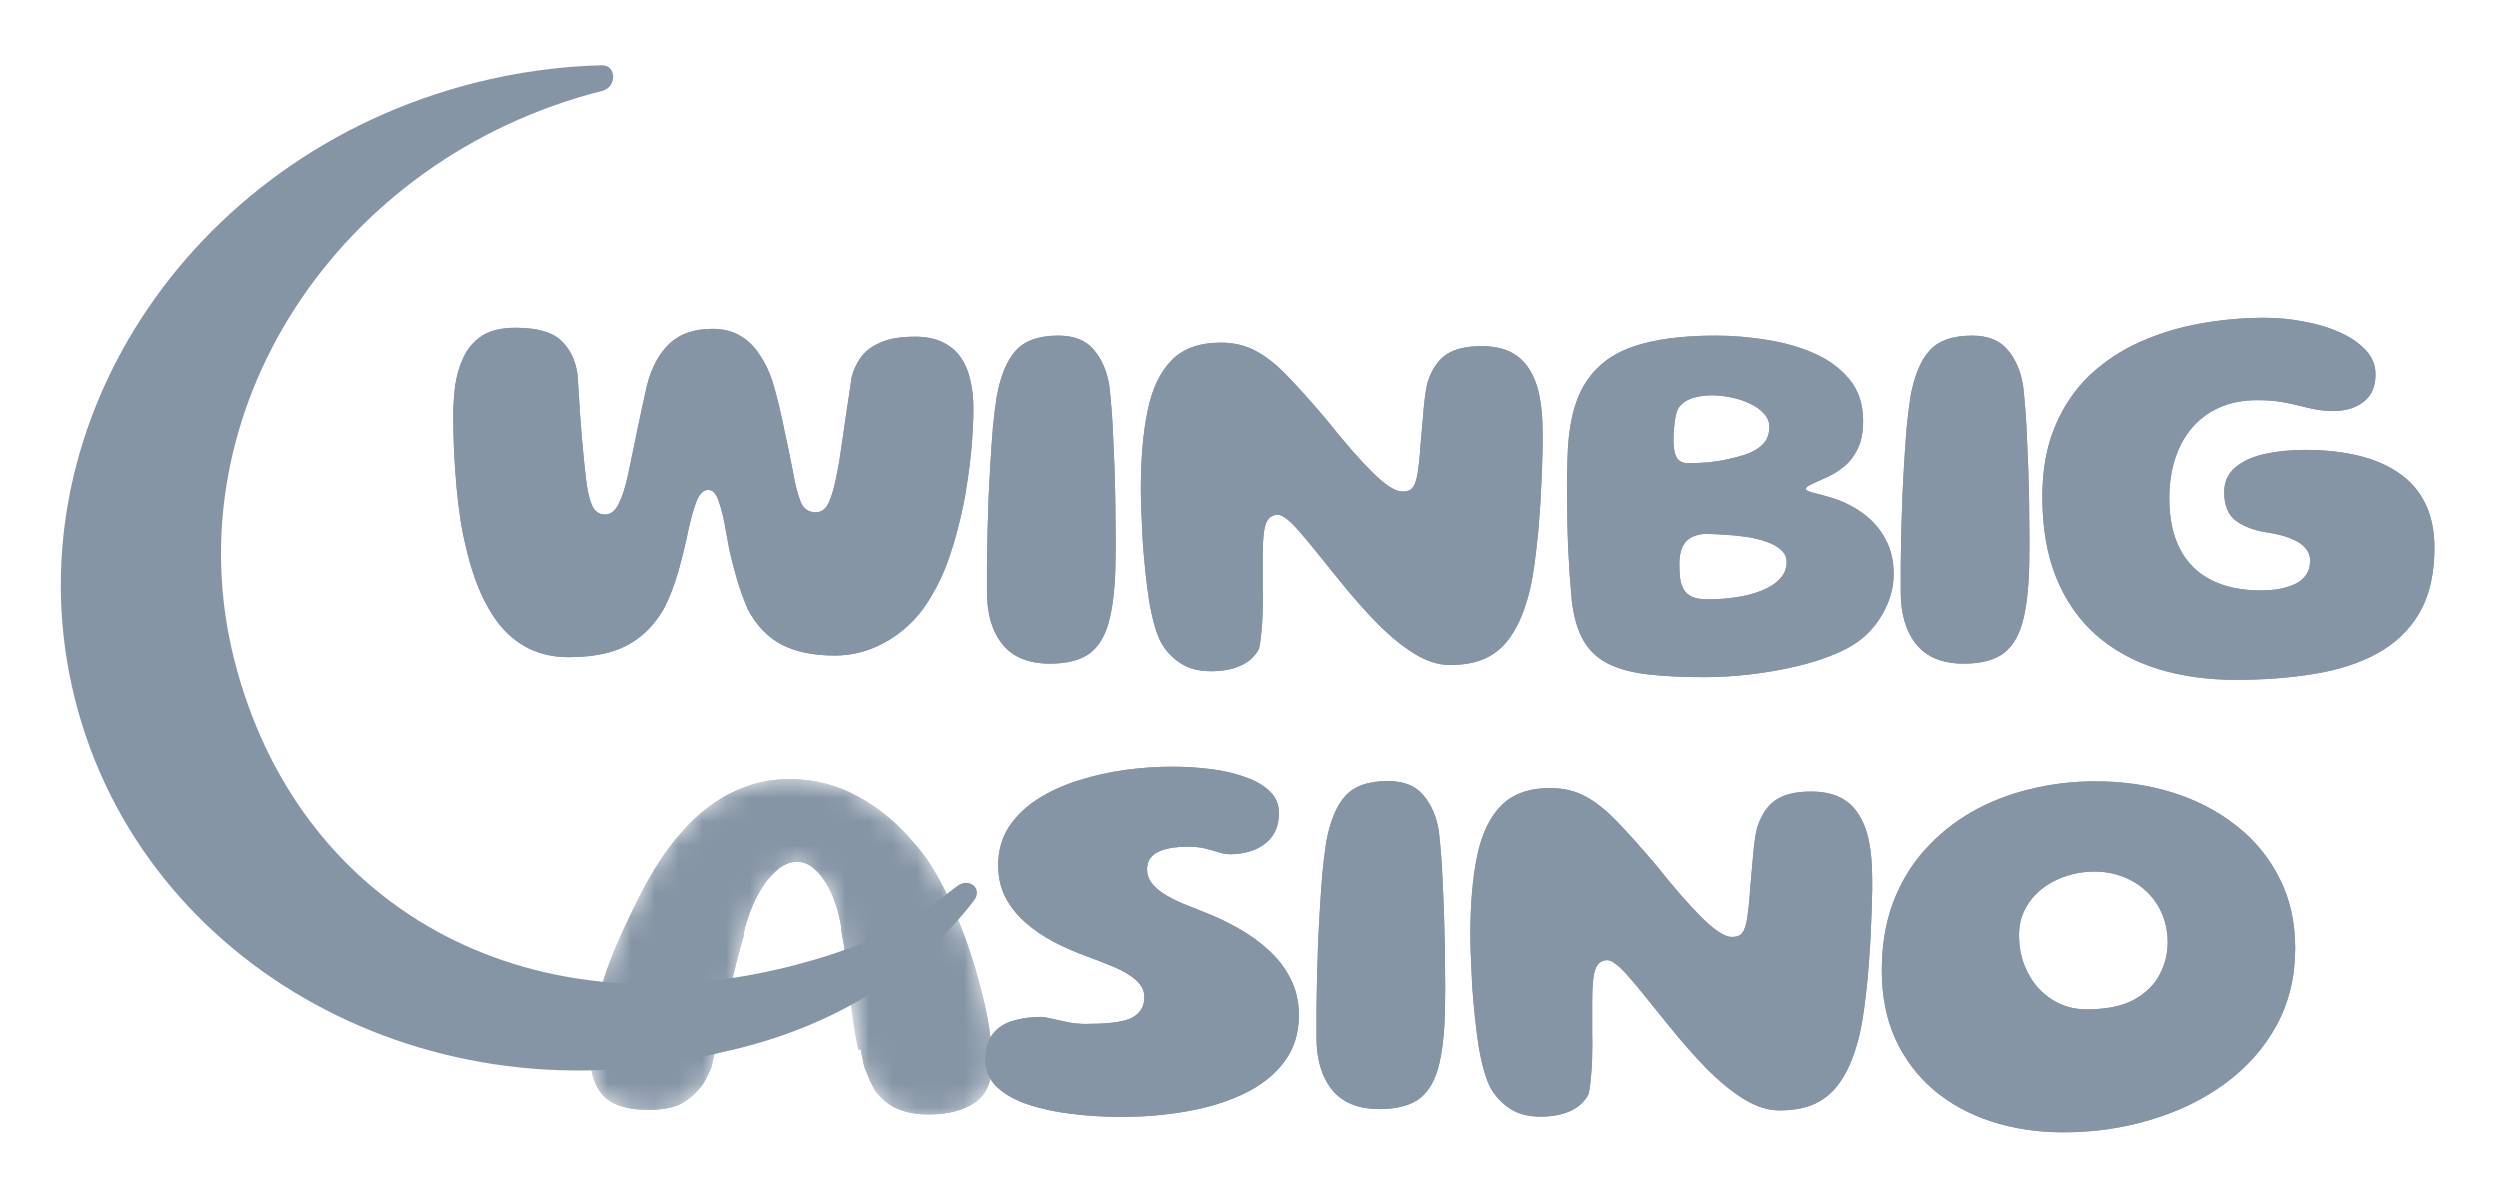 <svg width="105" height="50" viewBox="0 0 105 50" fill="none" xmlns="http://www.w3.org/2000/svg">
<g clip-path="url(#clip0_95_4634)">
<path d="M23.882 27.601C23.254 27.601 22.691 27.476 22.191 27.227C21.7 26.977 21.276 26.621 20.92 26.16C20.572 25.698 20.277 25.154 20.035 24.526C19.891 24.155 19.763 23.75 19.649 23.311C19.536 22.872 19.437 22.411 19.354 21.927C19.278 21.435 19.218 20.939 19.172 20.44C19.127 19.933 19.093 19.43 19.07 18.93C19.048 18.431 19.036 17.943 19.036 17.466C19.036 17.058 19.063 16.638 19.116 16.207C19.176 15.775 19.294 15.374 19.468 15.004C19.642 14.633 19.899 14.334 20.239 14.107C20.587 13.88 21.056 13.767 21.646 13.767C22.547 13.767 23.186 13.944 23.564 14.3C23.943 14.656 24.174 15.132 24.257 15.73C24.279 16.025 24.298 16.32 24.314 16.615C24.336 16.91 24.355 17.205 24.37 17.5C24.393 17.796 24.416 18.091 24.438 18.386C24.469 18.673 24.495 18.961 24.518 19.248C24.548 19.528 24.578 19.808 24.609 20.088C24.662 20.565 24.745 20.939 24.858 21.212C24.972 21.476 25.157 21.609 25.414 21.609C25.649 21.609 25.838 21.461 25.982 21.166C26.133 20.871 26.266 20.462 26.379 19.941C26.44 19.645 26.504 19.335 26.572 19.01C26.64 18.684 26.708 18.355 26.776 18.023C26.844 17.69 26.912 17.368 26.98 17.058C27.049 16.748 27.113 16.456 27.174 16.184C27.363 15.443 27.673 14.864 28.104 14.447C28.543 14.024 29.148 13.812 29.92 13.812C30.374 13.812 30.76 13.907 31.078 14.096C31.395 14.277 31.664 14.535 31.883 14.867C32.11 15.193 32.296 15.571 32.439 16.002C32.508 16.222 32.572 16.456 32.632 16.706C32.7 16.948 32.761 17.202 32.814 17.466C32.874 17.731 32.931 18 32.984 18.272C33.045 18.537 33.102 18.802 33.154 19.067C33.207 19.324 33.257 19.57 33.302 19.804C33.4 20.364 33.51 20.792 33.631 21.087C33.752 21.374 33.96 21.518 34.255 21.518C34.513 21.518 34.706 21.363 34.834 21.053C34.963 20.742 35.069 20.349 35.152 19.872C35.205 19.638 35.25 19.384 35.288 19.112C35.333 18.832 35.375 18.548 35.413 18.261C35.458 17.966 35.5 17.674 35.538 17.387C35.583 17.099 35.625 16.827 35.663 16.57C35.7 16.305 35.734 16.067 35.765 15.855C35.84 15.552 35.969 15.272 36.151 15.015C36.332 14.758 36.605 14.55 36.968 14.391C37.331 14.224 37.819 14.141 38.432 14.141C38.901 14.141 39.291 14.221 39.601 14.38C39.918 14.531 40.172 14.746 40.361 15.026C40.55 15.306 40.683 15.628 40.758 15.991C40.842 16.347 40.883 16.725 40.883 17.126C40.883 17.603 40.86 18.117 40.815 18.669C40.77 19.214 40.702 19.774 40.611 20.349C40.528 20.916 40.414 21.48 40.27 22.04C40.134 22.592 39.975 23.118 39.794 23.618C39.612 24.117 39.4 24.567 39.158 24.968C38.712 25.77 38.121 26.398 37.388 26.852C36.654 27.306 35.878 27.533 35.061 27.533C34.176 27.533 33.434 27.382 32.837 27.079C32.246 26.769 31.77 26.273 31.407 25.592C31.331 25.411 31.255 25.222 31.18 25.025C31.112 24.828 31.044 24.624 30.975 24.412C30.915 24.2 30.854 23.981 30.794 23.754C30.733 23.519 30.677 23.281 30.624 23.039C30.578 22.797 30.533 22.547 30.487 22.29C30.404 21.798 30.306 21.389 30.192 21.064C30.086 20.739 29.939 20.576 29.75 20.576C29.545 20.576 29.379 20.739 29.25 21.064C29.129 21.389 29.016 21.794 28.91 22.278C28.781 22.899 28.637 23.485 28.479 24.038C28.32 24.59 28.127 25.089 27.9 25.536C27.605 26.05 27.261 26.459 26.867 26.761C26.481 27.064 26.042 27.279 25.551 27.408C25.059 27.537 24.503 27.601 23.882 27.601ZM44.097 27.873C43.204 27.873 42.538 27.601 42.099 27.056C41.668 26.512 41.452 25.782 41.452 24.866C41.452 24.518 41.452 24.132 41.452 23.708C41.46 23.277 41.468 22.827 41.475 22.358C41.49 21.881 41.505 21.393 41.52 20.894C41.543 20.394 41.57 19.895 41.6 19.396C41.63 18.896 41.664 18.416 41.702 17.954C41.747 17.493 41.8 17.062 41.861 16.661C42.02 15.79 42.285 15.147 42.655 14.731C43.034 14.308 43.631 14.096 44.449 14.096C45.114 14.096 45.614 14.296 45.947 14.697C46.279 15.091 46.495 15.594 46.593 16.207C46.624 16.479 46.654 16.801 46.684 17.171C46.715 17.535 46.737 17.932 46.752 18.363C46.775 18.794 46.794 19.233 46.809 19.68C46.824 20.126 46.836 20.569 46.843 21.007C46.851 21.439 46.855 21.851 46.855 22.244C46.862 22.63 46.862 22.971 46.855 23.266C46.855 24.37 46.775 25.263 46.616 25.944C46.465 26.617 46.193 27.109 45.799 27.419C45.406 27.722 44.838 27.873 44.097 27.873ZM50.866 28.191C50.367 28.191 49.954 28.089 49.629 27.885C49.303 27.688 49.031 27.416 48.812 27.068C48.698 26.878 48.596 26.629 48.505 26.319C48.414 26.008 48.335 25.657 48.267 25.263C48.206 24.87 48.153 24.457 48.108 24.026C48.063 23.595 48.025 23.167 47.995 22.744C47.972 22.312 47.953 21.908 47.938 21.529C47.923 21.151 47.915 20.822 47.915 20.542C47.915 19.263 48.01 18.166 48.199 17.251C48.388 16.328 48.725 15.62 49.209 15.129C49.693 14.637 50.382 14.391 51.274 14.391C51.819 14.391 52.303 14.504 52.727 14.731C53.151 14.951 53.593 15.299 54.055 15.775C54.517 16.252 55.069 16.869 55.712 17.625C56.446 18.548 57.085 19.282 57.63 19.827C58.182 20.372 58.602 20.644 58.89 20.644C59.018 20.644 59.124 20.625 59.207 20.587C59.291 20.542 59.359 20.462 59.412 20.349C59.465 20.228 59.51 20.054 59.548 19.827C59.563 19.721 59.582 19.57 59.605 19.373C59.627 19.169 59.646 18.942 59.661 18.692C59.684 18.442 59.707 18.185 59.729 17.92C59.752 17.648 59.775 17.387 59.797 17.137C59.82 16.888 59.847 16.664 59.877 16.468C59.907 16.271 59.938 16.123 59.968 16.025C60.149 15.488 60.414 15.106 60.762 14.879C61.11 14.652 61.594 14.538 62.215 14.538C62.699 14.538 63.104 14.618 63.429 14.777C63.755 14.936 64.016 15.17 64.212 15.48C64.417 15.79 64.564 16.169 64.655 16.615C64.746 17.062 64.791 17.576 64.791 18.159C64.799 18.439 64.795 18.771 64.78 19.157C64.772 19.536 64.757 19.944 64.734 20.383C64.719 20.814 64.693 21.257 64.655 21.711C64.625 22.165 64.583 22.608 64.53 23.039C64.485 23.47 64.428 23.879 64.36 24.265C64.292 24.643 64.212 24.976 64.121 25.263C63.94 25.869 63.709 26.368 63.429 26.761C63.157 27.155 62.813 27.45 62.397 27.646C61.988 27.836 61.489 27.93 60.898 27.93C60.414 27.93 59.915 27.771 59.4 27.454C58.886 27.136 58.36 26.704 57.823 26.16C57.293 25.615 56.752 24.998 56.2 24.31C55.837 23.856 55.519 23.462 55.247 23.13C54.974 22.789 54.74 22.509 54.543 22.29C54.346 22.063 54.176 21.896 54.032 21.79C53.889 21.677 53.767 21.62 53.669 21.62C53.442 21.62 53.279 21.734 53.181 21.961C53.083 22.188 53.033 22.642 53.033 23.323C53.033 23.542 53.033 23.773 53.033 24.015C53.033 24.249 53.033 24.491 53.033 24.741C53.041 24.991 53.041 25.237 53.033 25.479C53.033 25.713 53.026 25.94 53.011 26.16C52.996 26.379 52.977 26.584 52.954 26.773C52.939 26.954 52.913 27.117 52.875 27.261C52.693 27.586 52.432 27.82 52.092 27.964C51.759 28.116 51.35 28.191 50.866 28.191ZM71.589 28.441C70.681 28.441 69.894 28.403 69.228 28.327C68.562 28.252 68.006 28.104 67.56 27.885C67.114 27.665 66.766 27.344 66.516 26.92C66.266 26.496 66.1 25.933 66.016 25.229C65.986 24.904 65.956 24.544 65.926 24.151C65.903 23.758 65.88 23.349 65.858 22.925C65.842 22.494 65.831 22.063 65.823 21.631C65.816 21.2 65.812 20.784 65.812 20.383C65.812 19.982 65.82 19.615 65.835 19.282C65.858 17.966 66.088 16.933 66.527 16.184C66.974 15.427 67.647 14.89 68.547 14.572C69.455 14.255 70.62 14.096 72.043 14.096C72.769 14.096 73.496 14.156 74.222 14.277C74.956 14.391 75.625 14.584 76.231 14.856C76.836 15.129 77.324 15.495 77.695 15.957C78.065 16.411 78.251 16.986 78.251 17.682C78.251 18.151 78.175 18.541 78.024 18.851C77.872 19.161 77.683 19.407 77.456 19.589C77.237 19.77 77.01 19.914 76.775 20.02C76.51 20.141 76.287 20.243 76.106 20.326C75.932 20.41 75.845 20.478 75.845 20.531C75.845 20.584 75.939 20.637 76.129 20.689C76.325 20.735 76.579 20.803 76.889 20.894C77.411 21.053 77.869 21.28 78.262 21.575C78.663 21.87 78.973 22.229 79.193 22.653C79.42 23.069 79.533 23.553 79.533 24.106C79.533 24.613 79.416 25.101 79.181 25.57C78.954 26.031 78.659 26.421 78.296 26.739C77.993 27.011 77.589 27.253 77.082 27.465C76.582 27.677 76.022 27.855 75.402 27.998C74.782 28.142 74.142 28.252 73.484 28.327C72.834 28.403 72.202 28.441 71.589 28.441ZM71.702 25.172C72.134 25.172 72.546 25.142 72.939 25.082C73.34 25.021 73.696 24.927 74.006 24.798C74.324 24.669 74.574 24.507 74.755 24.31C74.944 24.113 75.039 23.879 75.039 23.606C75.039 23.402 74.96 23.232 74.801 23.096C74.649 22.952 74.445 22.838 74.188 22.755C73.938 22.664 73.662 22.596 73.359 22.551C73.057 22.505 72.75 22.475 72.44 22.46C72.137 22.437 71.865 22.426 71.623 22.426C71.509 22.426 71.388 22.445 71.26 22.483C71.139 22.513 71.021 22.57 70.908 22.653C70.794 22.736 70.704 22.865 70.635 23.039C70.567 23.205 70.533 23.425 70.533 23.697C70.533 23.924 70.545 24.128 70.567 24.31C70.598 24.491 70.651 24.647 70.726 24.775C70.809 24.904 70.927 25.002 71.078 25.07C71.237 25.138 71.445 25.172 71.702 25.172ZM70.908 19.453C71.21 19.453 71.498 19.441 71.77 19.418C72.043 19.388 72.3 19.347 72.542 19.294C72.784 19.241 73.019 19.18 73.246 19.112C73.571 19.006 73.828 18.862 74.017 18.681C74.214 18.492 74.313 18.242 74.313 17.932C74.313 17.72 74.237 17.535 74.086 17.376C73.942 17.209 73.749 17.069 73.507 16.956C73.272 16.842 73.011 16.755 72.724 16.695C72.444 16.634 72.168 16.604 71.895 16.604C71.676 16.604 71.468 16.627 71.271 16.672C71.082 16.71 70.915 16.774 70.772 16.865C70.635 16.956 70.533 17.065 70.465 17.194C70.435 17.255 70.409 17.338 70.386 17.444C70.363 17.55 70.344 17.663 70.329 17.784C70.314 17.905 70.303 18.03 70.295 18.159C70.287 18.28 70.284 18.393 70.284 18.499C70.284 18.809 70.329 19.048 70.42 19.214C70.511 19.373 70.673 19.453 70.908 19.453ZM82.475 27.873C81.582 27.873 80.916 27.601 80.478 27.056C80.046 26.512 79.831 25.782 79.831 24.866C79.831 24.518 79.831 24.132 79.831 23.708C79.838 23.277 79.846 22.827 79.853 22.358C79.869 21.881 79.884 21.393 79.899 20.894C79.921 20.394 79.948 19.895 79.978 19.396C80.008 18.896 80.043 18.416 80.08 17.954C80.126 17.493 80.179 17.062 80.239 16.661C80.398 15.79 80.663 15.147 81.034 14.731C81.412 14.308 82.01 14.096 82.827 14.096C83.493 14.096 83.992 14.296 84.325 14.697C84.658 15.091 84.874 15.594 84.972 16.207C85.002 16.479 85.032 16.801 85.063 17.171C85.093 17.535 85.116 17.932 85.131 18.363C85.153 18.794 85.172 19.233 85.188 19.68C85.203 20.126 85.214 20.569 85.222 21.007C85.229 21.439 85.233 21.851 85.233 22.244C85.24 22.63 85.24 22.971 85.233 23.266C85.233 24.37 85.153 25.263 84.995 25.944C84.843 26.617 84.571 27.109 84.177 27.419C83.784 27.722 83.216 27.873 82.475 27.873ZM93.904 28.554C92.709 28.554 91.612 28.399 90.613 28.089C89.622 27.779 88.763 27.306 88.037 26.671C87.318 26.035 86.762 25.237 86.368 24.276C85.975 23.307 85.778 22.172 85.778 20.871C85.778 19.736 85.956 18.749 86.312 17.909C86.667 17.062 87.152 16.347 87.764 15.764C88.385 15.181 89.092 14.712 89.887 14.357C90.689 14.001 91.536 13.744 92.429 13.585C93.329 13.426 94.226 13.347 95.119 13.347C95.671 13.347 96.219 13.4 96.764 13.506C97.317 13.604 97.82 13.755 98.274 13.96C98.728 14.164 99.091 14.414 99.363 14.709C99.635 15.004 99.772 15.34 99.772 15.719C99.772 16.233 99.605 16.619 99.272 16.876C98.939 17.134 98.519 17.262 98.013 17.262C97.733 17.262 97.475 17.239 97.241 17.194C97.014 17.149 96.783 17.096 96.549 17.035C96.322 16.975 96.068 16.922 95.788 16.876C95.508 16.831 95.179 16.808 94.801 16.808C94.218 16.808 93.7 16.907 93.246 17.103C92.792 17.3 92.406 17.58 92.088 17.943C91.771 18.306 91.528 18.741 91.362 19.248C91.196 19.748 91.112 20.307 91.112 20.928C91.112 21.768 91.26 22.475 91.555 23.05C91.85 23.625 92.285 24.06 92.86 24.355C93.435 24.65 94.139 24.798 94.971 24.798C95.251 24.798 95.516 24.775 95.766 24.73C96.015 24.677 96.235 24.605 96.424 24.514C96.613 24.416 96.76 24.287 96.866 24.128C96.972 23.969 97.025 23.776 97.025 23.549C97.025 23.345 96.957 23.167 96.821 23.016C96.692 22.857 96.492 22.725 96.219 22.619C95.947 22.505 95.603 22.418 95.187 22.358C94.665 22.275 94.237 22.112 93.904 21.87C93.579 21.62 93.416 21.223 93.416 20.678C93.416 20.239 93.571 19.891 93.882 19.634C94.192 19.369 94.604 19.18 95.119 19.067C95.633 18.953 96.201 18.896 96.821 18.896C97.638 18.896 98.379 18.976 99.045 19.135C99.711 19.294 100.282 19.54 100.759 19.872C101.236 20.198 101.603 20.621 101.86 21.143C102.117 21.666 102.246 22.286 102.246 23.005C102.246 24.109 102.034 25.025 101.61 25.751C101.187 26.47 100.593 27.037 99.828 27.454C99.072 27.862 98.19 28.146 97.184 28.305C96.178 28.471 95.085 28.554 93.904 28.554Z" fill="#8695A6"/>
<path d="M23.882 27.601C23.254 27.601 22.691 27.476 22.191 27.227C21.7 26.977 21.276 26.621 20.92 26.16C20.572 25.698 20.277 25.154 20.035 24.526C19.891 24.155 19.763 23.75 19.649 23.311C19.536 22.872 19.437 22.411 19.354 21.927C19.278 21.435 19.218 20.939 19.172 20.44C19.127 19.933 19.093 19.43 19.07 18.93C19.048 18.431 19.036 17.943 19.036 17.466C19.036 17.058 19.063 16.638 19.116 16.207C19.176 15.775 19.294 15.374 19.468 15.004C19.642 14.633 19.899 14.334 20.239 14.107C20.587 13.88 21.056 13.767 21.646 13.767C22.547 13.767 23.186 13.944 23.564 14.3C23.943 14.656 24.174 15.132 24.257 15.73C24.279 16.025 24.298 16.32 24.314 16.615C24.336 16.91 24.355 17.205 24.37 17.5C24.393 17.796 24.416 18.091 24.438 18.386C24.469 18.673 24.495 18.961 24.518 19.248C24.548 19.528 24.578 19.808 24.609 20.088C24.662 20.565 24.745 20.939 24.858 21.212C24.972 21.476 25.157 21.609 25.414 21.609C25.649 21.609 25.838 21.461 25.982 21.166C26.133 20.871 26.266 20.462 26.379 19.941C26.44 19.645 26.504 19.335 26.572 19.01C26.64 18.684 26.708 18.355 26.776 18.023C26.844 17.69 26.912 17.368 26.98 17.058C27.049 16.748 27.113 16.456 27.174 16.184C27.363 15.443 27.673 14.864 28.104 14.447C28.543 14.024 29.148 13.812 29.92 13.812C30.374 13.812 30.76 13.907 31.078 14.096C31.395 14.277 31.664 14.535 31.883 14.867C32.11 15.193 32.296 15.571 32.439 16.002C32.508 16.222 32.572 16.456 32.632 16.706C32.7 16.948 32.761 17.202 32.814 17.466C32.874 17.731 32.931 18 32.984 18.272C33.045 18.537 33.102 18.802 33.154 19.067C33.207 19.324 33.257 19.57 33.302 19.804C33.4 20.364 33.51 20.792 33.631 21.087C33.752 21.374 33.96 21.518 34.255 21.518C34.513 21.518 34.706 21.363 34.834 21.053C34.963 20.742 35.069 20.349 35.152 19.872C35.205 19.638 35.25 19.384 35.288 19.112C35.333 18.832 35.375 18.548 35.413 18.261C35.458 17.966 35.5 17.674 35.538 17.387C35.583 17.099 35.625 16.827 35.663 16.57C35.7 16.305 35.734 16.067 35.765 15.855C35.84 15.552 35.969 15.272 36.151 15.015C36.332 14.758 36.605 14.55 36.968 14.391C37.331 14.224 37.819 14.141 38.432 14.141C38.901 14.141 39.291 14.221 39.601 14.38C39.918 14.531 40.172 14.746 40.361 15.026C40.55 15.306 40.683 15.628 40.758 15.991C40.842 16.347 40.883 16.725 40.883 17.126C40.883 17.603 40.86 18.117 40.815 18.669C40.77 19.214 40.702 19.774 40.611 20.349C40.528 20.916 40.414 21.48 40.27 22.04C40.134 22.592 39.975 23.118 39.794 23.618C39.612 24.117 39.4 24.567 39.158 24.968C38.712 25.77 38.121 26.398 37.388 26.852C36.654 27.306 35.878 27.533 35.061 27.533C34.176 27.533 33.434 27.382 32.837 27.079C32.246 26.769 31.77 26.273 31.407 25.592C31.331 25.411 31.255 25.222 31.18 25.025C31.112 24.828 31.044 24.624 30.975 24.412C30.915 24.2 30.854 23.981 30.794 23.754C30.733 23.519 30.677 23.281 30.624 23.039C30.578 22.797 30.533 22.547 30.487 22.29C30.404 21.798 30.306 21.389 30.192 21.064C30.086 20.739 29.939 20.576 29.75 20.576C29.545 20.576 29.379 20.739 29.25 21.064C29.129 21.389 29.016 21.794 28.91 22.278C28.781 22.899 28.637 23.485 28.479 24.038C28.32 24.59 28.127 25.089 27.9 25.536C27.605 26.05 27.261 26.459 26.867 26.761C26.481 27.064 26.042 27.279 25.551 27.408C25.059 27.537 24.503 27.601 23.882 27.601ZM44.097 27.873C43.204 27.873 42.538 27.601 42.099 27.056C41.668 26.512 41.452 25.782 41.452 24.866C41.452 24.518 41.452 24.132 41.452 23.708C41.46 23.277 41.468 22.827 41.475 22.358C41.49 21.881 41.505 21.393 41.52 20.894C41.543 20.394 41.57 19.895 41.6 19.396C41.63 18.896 41.664 18.416 41.702 17.954C41.747 17.493 41.8 17.062 41.861 16.661C42.02 15.79 42.285 15.147 42.655 14.731C43.034 14.308 43.631 14.096 44.449 14.096C45.114 14.096 45.614 14.296 45.947 14.697C46.279 15.091 46.495 15.594 46.593 16.207C46.624 16.479 46.654 16.801 46.684 17.171C46.715 17.535 46.737 17.932 46.752 18.363C46.775 18.794 46.794 19.233 46.809 19.68C46.824 20.126 46.836 20.569 46.843 21.007C46.851 21.439 46.855 21.851 46.855 22.244C46.862 22.63 46.862 22.971 46.855 23.266C46.855 24.37 46.775 25.263 46.616 25.944C46.465 26.617 46.193 27.109 45.799 27.419C45.406 27.722 44.838 27.873 44.097 27.873ZM50.866 28.191C50.367 28.191 49.954 28.089 49.629 27.885C49.303 27.688 49.031 27.416 48.812 27.068C48.698 26.878 48.596 26.629 48.505 26.319C48.414 26.008 48.335 25.657 48.267 25.263C48.206 24.87 48.153 24.457 48.108 24.026C48.063 23.595 48.025 23.167 47.995 22.744C47.972 22.312 47.953 21.908 47.938 21.529C47.923 21.151 47.915 20.822 47.915 20.542C47.915 19.263 48.01 18.166 48.199 17.251C48.388 16.328 48.725 15.62 49.209 15.129C49.693 14.637 50.382 14.391 51.274 14.391C51.819 14.391 52.303 14.504 52.727 14.731C53.151 14.951 53.593 15.299 54.055 15.775C54.517 16.252 55.069 16.869 55.712 17.625C56.446 18.548 57.085 19.282 57.63 19.827C58.182 20.372 58.602 20.644 58.89 20.644C59.018 20.644 59.124 20.625 59.207 20.587C59.291 20.542 59.359 20.462 59.412 20.349C59.465 20.228 59.51 20.054 59.548 19.827C59.563 19.721 59.582 19.57 59.605 19.373C59.627 19.169 59.646 18.942 59.661 18.692C59.684 18.442 59.707 18.185 59.729 17.92C59.752 17.648 59.775 17.387 59.797 17.137C59.82 16.888 59.847 16.664 59.877 16.468C59.907 16.271 59.938 16.123 59.968 16.025C60.149 15.488 60.414 15.106 60.762 14.879C61.11 14.652 61.594 14.538 62.215 14.538C62.699 14.538 63.104 14.618 63.429 14.777C63.755 14.936 64.016 15.17 64.212 15.48C64.417 15.79 64.564 16.169 64.655 16.615C64.746 17.062 64.791 17.576 64.791 18.159C64.799 18.439 64.795 18.771 64.78 19.157C64.772 19.536 64.757 19.944 64.734 20.383C64.719 20.814 64.693 21.257 64.655 21.711C64.625 22.165 64.583 22.608 64.53 23.039C64.485 23.47 64.428 23.879 64.36 24.265C64.292 24.643 64.212 24.976 64.121 25.263C63.94 25.869 63.709 26.368 63.429 26.761C63.157 27.155 62.813 27.45 62.397 27.646C61.988 27.836 61.489 27.93 60.898 27.93C60.414 27.93 59.915 27.771 59.4 27.454C58.886 27.136 58.36 26.704 57.823 26.16C57.293 25.615 56.752 24.998 56.2 24.31C55.837 23.856 55.519 23.462 55.247 23.13C54.974 22.789 54.74 22.509 54.543 22.29C54.346 22.063 54.176 21.896 54.032 21.79C53.889 21.677 53.767 21.62 53.669 21.62C53.442 21.62 53.279 21.734 53.181 21.961C53.083 22.188 53.033 22.642 53.033 23.323C53.033 23.542 53.033 23.773 53.033 24.015C53.033 24.249 53.033 24.491 53.033 24.741C53.041 24.991 53.041 25.237 53.033 25.479C53.033 25.713 53.026 25.94 53.011 26.16C52.996 26.379 52.977 26.584 52.954 26.773C52.939 26.954 52.913 27.117 52.875 27.261C52.693 27.586 52.432 27.82 52.092 27.964C51.759 28.116 51.35 28.191 50.866 28.191ZM71.589 28.441C70.681 28.441 69.894 28.403 69.228 28.327C68.562 28.252 68.006 28.104 67.56 27.885C67.114 27.665 66.766 27.344 66.516 26.92C66.266 26.496 66.1 25.933 66.016 25.229C65.986 24.904 65.956 24.544 65.926 24.151C65.903 23.758 65.88 23.349 65.858 22.925C65.842 22.494 65.831 22.063 65.823 21.631C65.816 21.2 65.812 20.784 65.812 20.383C65.812 19.982 65.82 19.615 65.835 19.282C65.858 17.966 66.088 16.933 66.527 16.184C66.974 15.427 67.647 14.89 68.547 14.572C69.455 14.255 70.62 14.096 72.043 14.096C72.769 14.096 73.496 14.156 74.222 14.277C74.956 14.391 75.625 14.584 76.231 14.856C76.836 15.129 77.324 15.495 77.695 15.957C78.065 16.411 78.251 16.986 78.251 17.682C78.251 18.151 78.175 18.541 78.024 18.851C77.872 19.161 77.683 19.407 77.456 19.589C77.237 19.77 77.01 19.914 76.775 20.02C76.51 20.141 76.287 20.243 76.106 20.326C75.932 20.41 75.845 20.478 75.845 20.531C75.845 20.584 75.939 20.637 76.129 20.689C76.325 20.735 76.579 20.803 76.889 20.894C77.411 21.053 77.869 21.28 78.262 21.575C78.663 21.87 78.973 22.229 79.193 22.653C79.42 23.069 79.533 23.553 79.533 24.106C79.533 24.613 79.416 25.101 79.181 25.57C78.954 26.031 78.659 26.421 78.296 26.739C77.993 27.011 77.589 27.253 77.082 27.465C76.582 27.677 76.022 27.855 75.402 27.998C74.782 28.142 74.142 28.252 73.484 28.327C72.834 28.403 72.202 28.441 71.589 28.441ZM71.702 25.172C72.134 25.172 72.546 25.142 72.939 25.082C73.34 25.021 73.696 24.927 74.006 24.798C74.324 24.669 74.574 24.507 74.755 24.31C74.944 24.113 75.039 23.879 75.039 23.606C75.039 23.402 74.96 23.232 74.801 23.096C74.649 22.952 74.445 22.838 74.188 22.755C73.938 22.664 73.662 22.596 73.359 22.551C73.057 22.505 72.75 22.475 72.44 22.46C72.137 22.437 71.865 22.426 71.623 22.426C71.509 22.426 71.388 22.445 71.26 22.483C71.139 22.513 71.021 22.57 70.908 22.653C70.794 22.736 70.704 22.865 70.635 23.039C70.567 23.205 70.533 23.425 70.533 23.697C70.533 23.924 70.545 24.128 70.567 24.31C70.598 24.491 70.651 24.647 70.726 24.775C70.809 24.904 70.927 25.002 71.078 25.07C71.237 25.138 71.445 25.172 71.702 25.172ZM70.908 19.453C71.21 19.453 71.498 19.441 71.77 19.418C72.043 19.388 72.3 19.347 72.542 19.294C72.784 19.241 73.019 19.18 73.246 19.112C73.571 19.006 73.828 18.862 74.017 18.681C74.214 18.492 74.313 18.242 74.313 17.932C74.313 17.72 74.237 17.535 74.086 17.376C73.942 17.209 73.749 17.069 73.507 16.956C73.272 16.842 73.011 16.755 72.724 16.695C72.444 16.634 72.168 16.604 71.895 16.604C71.676 16.604 71.468 16.627 71.271 16.672C71.082 16.71 70.915 16.774 70.772 16.865C70.635 16.956 70.533 17.065 70.465 17.194C70.435 17.255 70.409 17.338 70.386 17.444C70.363 17.55 70.344 17.663 70.329 17.784C70.314 17.905 70.303 18.03 70.295 18.159C70.287 18.28 70.284 18.393 70.284 18.499C70.284 18.809 70.329 19.048 70.42 19.214C70.511 19.373 70.673 19.453 70.908 19.453ZM82.475 27.873C81.582 27.873 80.916 27.601 80.478 27.056C80.046 26.512 79.831 25.782 79.831 24.866C79.831 24.518 79.831 24.132 79.831 23.708C79.838 23.277 79.846 22.827 79.853 22.358C79.869 21.881 79.884 21.393 79.899 20.894C79.921 20.394 79.948 19.895 79.978 19.396C80.008 18.896 80.043 18.416 80.08 17.954C80.126 17.493 80.179 17.062 80.239 16.661C80.398 15.79 80.663 15.147 81.034 14.731C81.412 14.308 82.01 14.096 82.827 14.096C83.493 14.096 83.992 14.296 84.325 14.697C84.658 15.091 84.874 15.594 84.972 16.207C85.002 16.479 85.032 16.801 85.063 17.171C85.093 17.535 85.116 17.932 85.131 18.363C85.153 18.794 85.172 19.233 85.188 19.68C85.203 20.126 85.214 20.569 85.222 21.007C85.229 21.439 85.233 21.851 85.233 22.244C85.24 22.63 85.24 22.971 85.233 23.266C85.233 24.37 85.153 25.263 84.995 25.944C84.843 26.617 84.571 27.109 84.177 27.419C83.784 27.722 83.216 27.873 82.475 27.873ZM93.904 28.554C92.709 28.554 91.612 28.399 90.613 28.089C89.622 27.779 88.763 27.306 88.037 26.671C87.318 26.035 86.762 25.237 86.368 24.276C85.975 23.307 85.778 22.172 85.778 20.871C85.778 19.736 85.956 18.749 86.312 17.909C86.667 17.062 87.152 16.347 87.764 15.764C88.385 15.181 89.092 14.712 89.887 14.357C90.689 14.001 91.536 13.744 92.429 13.585C93.329 13.426 94.226 13.347 95.119 13.347C95.671 13.347 96.219 13.4 96.764 13.506C97.317 13.604 97.82 13.755 98.274 13.96C98.728 14.164 99.091 14.414 99.363 14.709C99.635 15.004 99.772 15.34 99.772 15.719C99.772 16.233 99.605 16.619 99.272 16.876C98.939 17.134 98.519 17.262 98.013 17.262C97.733 17.262 97.475 17.239 97.241 17.194C97.014 17.149 96.783 17.096 96.549 17.035C96.322 16.975 96.068 16.922 95.788 16.876C95.508 16.831 95.179 16.808 94.801 16.808C94.218 16.808 93.7 16.907 93.246 17.103C92.792 17.3 92.406 17.58 92.088 17.943C91.771 18.306 91.528 18.741 91.362 19.248C91.196 19.748 91.112 20.307 91.112 20.928C91.112 21.768 91.26 22.475 91.555 23.05C91.85 23.625 92.285 24.06 92.86 24.355C93.435 24.65 94.139 24.798 94.971 24.798C95.251 24.798 95.516 24.775 95.766 24.73C96.015 24.677 96.235 24.605 96.424 24.514C96.613 24.416 96.76 24.287 96.866 24.128C96.972 23.969 97.025 23.776 97.025 23.549C97.025 23.345 96.957 23.167 96.821 23.016C96.692 22.857 96.492 22.725 96.219 22.619C95.947 22.505 95.603 22.418 95.187 22.358C94.665 22.275 94.237 22.112 93.904 21.87C93.579 21.62 93.416 21.223 93.416 20.678C93.416 20.239 93.571 19.891 93.882 19.634C94.192 19.369 94.604 19.18 95.119 19.067C95.633 18.953 96.201 18.896 96.821 18.896C97.638 18.896 98.379 18.976 99.045 19.135C99.711 19.294 100.282 19.54 100.759 19.872C101.236 20.198 101.603 20.621 101.86 21.143C102.117 21.666 102.246 22.286 102.246 23.005C102.246 24.109 102.034 25.025 101.61 25.751C101.187 26.47 100.593 27.037 99.828 27.454C99.072 27.862 98.19 28.146 97.184 28.305C96.178 28.471 95.085 28.554 93.904 28.554Z" fill="url(#paint0_linear_95_4634)"/>
<path d="M23.882 27.601C23.254 27.601 22.691 27.476 22.191 27.227C21.7 26.977 21.276 26.621 20.92 26.16C20.572 25.698 20.277 25.154 20.035 24.526C19.891 24.155 19.763 23.75 19.649 23.311C19.536 22.872 19.437 22.411 19.354 21.927C19.278 21.435 19.218 20.939 19.172 20.44C19.127 19.933 19.093 19.43 19.07 18.93C19.048 18.431 19.036 17.943 19.036 17.466C19.036 17.058 19.063 16.638 19.116 16.207C19.176 15.775 19.294 15.374 19.468 15.004C19.642 14.633 19.899 14.334 20.239 14.107C20.587 13.88 21.056 13.767 21.646 13.767C22.547 13.767 23.186 13.944 23.564 14.3C23.943 14.656 24.174 15.132 24.257 15.73C24.279 16.025 24.298 16.32 24.314 16.615C24.336 16.91 24.355 17.205 24.37 17.5C24.393 17.796 24.416 18.091 24.438 18.386C24.469 18.673 24.495 18.961 24.518 19.248C24.548 19.528 24.578 19.808 24.609 20.088C24.662 20.565 24.745 20.939 24.858 21.212C24.972 21.476 25.157 21.609 25.414 21.609C25.649 21.609 25.838 21.461 25.982 21.166C26.133 20.871 26.266 20.462 26.379 19.941C26.44 19.645 26.504 19.335 26.572 19.01C26.64 18.684 26.708 18.355 26.776 18.023C26.844 17.69 26.912 17.368 26.98 17.058C27.049 16.748 27.113 16.456 27.174 16.184C27.363 15.443 27.673 14.864 28.104 14.447C28.543 14.024 29.148 13.812 29.92 13.812C30.374 13.812 30.76 13.907 31.078 14.096C31.395 14.277 31.664 14.535 31.883 14.867C32.11 15.193 32.296 15.571 32.439 16.002C32.508 16.222 32.572 16.456 32.632 16.706C32.7 16.948 32.761 17.202 32.814 17.466C32.874 17.731 32.931 18 32.984 18.272C33.045 18.537 33.102 18.802 33.154 19.067C33.207 19.324 33.257 19.57 33.302 19.804C33.4 20.364 33.51 20.792 33.631 21.087C33.752 21.374 33.96 21.518 34.255 21.518C34.513 21.518 34.706 21.363 34.834 21.053C34.963 20.742 35.069 20.349 35.152 19.872C35.205 19.638 35.25 19.384 35.288 19.112C35.333 18.832 35.375 18.548 35.413 18.261C35.458 17.966 35.5 17.674 35.538 17.387C35.583 17.099 35.625 16.827 35.663 16.57C35.7 16.305 35.734 16.067 35.765 15.855C35.84 15.552 35.969 15.272 36.151 15.015C36.332 14.758 36.605 14.55 36.968 14.391C37.331 14.224 37.819 14.141 38.432 14.141C38.901 14.141 39.291 14.221 39.601 14.38C39.918 14.531 40.172 14.746 40.361 15.026C40.55 15.306 40.683 15.628 40.758 15.991C40.842 16.347 40.883 16.725 40.883 17.126C40.883 17.603 40.86 18.117 40.815 18.669C40.77 19.214 40.702 19.774 40.611 20.349C40.528 20.916 40.414 21.48 40.27 22.04C40.134 22.592 39.975 23.118 39.794 23.618C39.612 24.117 39.4 24.567 39.158 24.968C38.712 25.77 38.121 26.398 37.388 26.852C36.654 27.306 35.878 27.533 35.061 27.533C34.176 27.533 33.434 27.382 32.837 27.079C32.246 26.769 31.77 26.273 31.407 25.592C31.331 25.411 31.255 25.222 31.18 25.025C31.112 24.828 31.044 24.624 30.975 24.412C30.915 24.2 30.854 23.981 30.794 23.754C30.733 23.519 30.677 23.281 30.624 23.039C30.578 22.797 30.533 22.547 30.487 22.29C30.404 21.798 30.306 21.389 30.192 21.064C30.086 20.739 29.939 20.576 29.75 20.576C29.545 20.576 29.379 20.739 29.25 21.064C29.129 21.389 29.016 21.794 28.91 22.278C28.781 22.899 28.637 23.485 28.479 24.038C28.32 24.59 28.127 25.089 27.9 25.536C27.605 26.05 27.261 26.459 26.867 26.761C26.481 27.064 26.042 27.279 25.551 27.408C25.059 27.537 24.503 27.601 23.882 27.601ZM44.097 27.873C43.204 27.873 42.538 27.601 42.099 27.056C41.668 26.512 41.452 25.782 41.452 24.866C41.452 24.518 41.452 24.132 41.452 23.708C41.46 23.277 41.468 22.827 41.475 22.358C41.49 21.881 41.505 21.393 41.52 20.894C41.543 20.394 41.57 19.895 41.6 19.396C41.63 18.896 41.664 18.416 41.702 17.954C41.747 17.493 41.8 17.062 41.861 16.661C42.02 15.79 42.285 15.147 42.655 14.731C43.034 14.308 43.631 14.096 44.449 14.096C45.114 14.096 45.614 14.296 45.947 14.697C46.279 15.091 46.495 15.594 46.593 16.207C46.624 16.479 46.654 16.801 46.684 17.171C46.715 17.535 46.737 17.932 46.752 18.363C46.775 18.794 46.794 19.233 46.809 19.68C46.824 20.126 46.836 20.569 46.843 21.007C46.851 21.439 46.855 21.851 46.855 22.244C46.862 22.63 46.862 22.971 46.855 23.266C46.855 24.37 46.775 25.263 46.616 25.944C46.465 26.617 46.193 27.109 45.799 27.419C45.406 27.722 44.838 27.873 44.097 27.873ZM50.866 28.191C50.367 28.191 49.954 28.089 49.629 27.885C49.303 27.688 49.031 27.416 48.812 27.068C48.698 26.878 48.596 26.629 48.505 26.319C48.414 26.008 48.335 25.657 48.267 25.263C48.206 24.87 48.153 24.457 48.108 24.026C48.063 23.595 48.025 23.167 47.995 22.744C47.972 22.312 47.953 21.908 47.938 21.529C47.923 21.151 47.915 20.822 47.915 20.542C47.915 19.263 48.01 18.166 48.199 17.251C48.388 16.328 48.725 15.62 49.209 15.129C49.693 14.637 50.382 14.391 51.274 14.391C51.819 14.391 52.303 14.504 52.727 14.731C53.151 14.951 53.593 15.299 54.055 15.775C54.517 16.252 55.069 16.869 55.712 17.625C56.446 18.548 57.085 19.282 57.63 19.827C58.182 20.372 58.602 20.644 58.89 20.644C59.018 20.644 59.124 20.625 59.207 20.587C59.291 20.542 59.359 20.462 59.412 20.349C59.465 20.228 59.51 20.054 59.548 19.827C59.563 19.721 59.582 19.57 59.605 19.373C59.627 19.169 59.646 18.942 59.661 18.692C59.684 18.442 59.707 18.185 59.729 17.92C59.752 17.648 59.775 17.387 59.797 17.137C59.82 16.888 59.847 16.664 59.877 16.468C59.907 16.271 59.938 16.123 59.968 16.025C60.149 15.488 60.414 15.106 60.762 14.879C61.11 14.652 61.594 14.538 62.215 14.538C62.699 14.538 63.104 14.618 63.429 14.777C63.755 14.936 64.016 15.17 64.212 15.48C64.417 15.79 64.564 16.169 64.655 16.615C64.746 17.062 64.791 17.576 64.791 18.159C64.799 18.439 64.795 18.771 64.78 19.157C64.772 19.536 64.757 19.944 64.734 20.383C64.719 20.814 64.693 21.257 64.655 21.711C64.625 22.165 64.583 22.608 64.53 23.039C64.485 23.47 64.428 23.879 64.36 24.265C64.292 24.643 64.212 24.976 64.121 25.263C63.94 25.869 63.709 26.368 63.429 26.761C63.157 27.155 62.813 27.45 62.397 27.646C61.988 27.836 61.489 27.93 60.898 27.93C60.414 27.93 59.915 27.771 59.4 27.454C58.886 27.136 58.36 26.704 57.823 26.16C57.293 25.615 56.752 24.998 56.2 24.31C55.837 23.856 55.519 23.462 55.247 23.13C54.974 22.789 54.74 22.509 54.543 22.29C54.346 22.063 54.176 21.896 54.032 21.79C53.889 21.677 53.767 21.62 53.669 21.62C53.442 21.62 53.279 21.734 53.181 21.961C53.083 22.188 53.033 22.642 53.033 23.323C53.033 23.542 53.033 23.773 53.033 24.015C53.033 24.249 53.033 24.491 53.033 24.741C53.041 24.991 53.041 25.237 53.033 25.479C53.033 25.713 53.026 25.94 53.011 26.16C52.996 26.379 52.977 26.584 52.954 26.773C52.939 26.954 52.913 27.117 52.875 27.261C52.693 27.586 52.432 27.82 52.092 27.964C51.759 28.116 51.35 28.191 50.866 28.191ZM71.589 28.441C70.681 28.441 69.894 28.403 69.228 28.327C68.562 28.252 68.006 28.104 67.56 27.885C67.114 27.665 66.766 27.344 66.516 26.92C66.266 26.496 66.1 25.933 66.016 25.229C65.986 24.904 65.956 24.544 65.926 24.151C65.903 23.758 65.88 23.349 65.858 22.925C65.842 22.494 65.831 22.063 65.823 21.631C65.816 21.2 65.812 20.784 65.812 20.383C65.812 19.982 65.82 19.615 65.835 19.282C65.858 17.966 66.088 16.933 66.527 16.184C66.974 15.427 67.647 14.89 68.547 14.572C69.455 14.255 70.62 14.096 72.043 14.096C72.769 14.096 73.496 14.156 74.222 14.277C74.956 14.391 75.625 14.584 76.231 14.856C76.836 15.129 77.324 15.495 77.695 15.957C78.065 16.411 78.251 16.986 78.251 17.682C78.251 18.151 78.175 18.541 78.024 18.851C77.872 19.161 77.683 19.407 77.456 19.589C77.237 19.77 77.01 19.914 76.775 20.02C76.51 20.141 76.287 20.243 76.106 20.326C75.932 20.41 75.845 20.478 75.845 20.531C75.845 20.584 75.939 20.637 76.129 20.689C76.325 20.735 76.579 20.803 76.889 20.894C77.411 21.053 77.869 21.28 78.262 21.575C78.663 21.87 78.973 22.229 79.193 22.653C79.42 23.069 79.533 23.553 79.533 24.106C79.533 24.613 79.416 25.101 79.181 25.57C78.954 26.031 78.659 26.421 78.296 26.739C77.993 27.011 77.589 27.253 77.082 27.465C76.582 27.677 76.022 27.855 75.402 27.998C74.782 28.142 74.142 28.252 73.484 28.327C72.834 28.403 72.202 28.441 71.589 28.441ZM71.702 25.172C72.134 25.172 72.546 25.142 72.939 25.082C73.34 25.021 73.696 24.927 74.006 24.798C74.324 24.669 74.574 24.507 74.755 24.31C74.944 24.113 75.039 23.879 75.039 23.606C75.039 23.402 74.96 23.232 74.801 23.096C74.649 22.952 74.445 22.838 74.188 22.755C73.938 22.664 73.662 22.596 73.359 22.551C73.057 22.505 72.75 22.475 72.44 22.46C72.137 22.437 71.865 22.426 71.623 22.426C71.509 22.426 71.388 22.445 71.26 22.483C71.139 22.513 71.021 22.57 70.908 22.653C70.794 22.736 70.704 22.865 70.635 23.039C70.567 23.205 70.533 23.425 70.533 23.697C70.533 23.924 70.545 24.128 70.567 24.31C70.598 24.491 70.651 24.647 70.726 24.775C70.809 24.904 70.927 25.002 71.078 25.07C71.237 25.138 71.445 25.172 71.702 25.172ZM70.908 19.453C71.21 19.453 71.498 19.441 71.77 19.418C72.043 19.388 72.3 19.347 72.542 19.294C72.784 19.241 73.019 19.18 73.246 19.112C73.571 19.006 73.828 18.862 74.017 18.681C74.214 18.492 74.313 18.242 74.313 17.932C74.313 17.72 74.237 17.535 74.086 17.376C73.942 17.209 73.749 17.069 73.507 16.956C73.272 16.842 73.011 16.755 72.724 16.695C72.444 16.634 72.168 16.604 71.895 16.604C71.676 16.604 71.468 16.627 71.271 16.672C71.082 16.71 70.915 16.774 70.772 16.865C70.635 16.956 70.533 17.065 70.465 17.194C70.435 17.255 70.409 17.338 70.386 17.444C70.363 17.55 70.344 17.663 70.329 17.784C70.314 17.905 70.303 18.03 70.295 18.159C70.287 18.28 70.284 18.393 70.284 18.499C70.284 18.809 70.329 19.048 70.42 19.214C70.511 19.373 70.673 19.453 70.908 19.453ZM82.475 27.873C81.582 27.873 80.916 27.601 80.478 27.056C80.046 26.512 79.831 25.782 79.831 24.866C79.831 24.518 79.831 24.132 79.831 23.708C79.838 23.277 79.846 22.827 79.853 22.358C79.869 21.881 79.884 21.393 79.899 20.894C79.921 20.394 79.948 19.895 79.978 19.396C80.008 18.896 80.043 18.416 80.08 17.954C80.126 17.493 80.179 17.062 80.239 16.661C80.398 15.79 80.663 15.147 81.034 14.731C81.412 14.308 82.01 14.096 82.827 14.096C83.493 14.096 83.992 14.296 84.325 14.697C84.658 15.091 84.874 15.594 84.972 16.207C85.002 16.479 85.032 16.801 85.063 17.171C85.093 17.535 85.116 17.932 85.131 18.363C85.153 18.794 85.172 19.233 85.188 19.68C85.203 20.126 85.214 20.569 85.222 21.007C85.229 21.439 85.233 21.851 85.233 22.244C85.24 22.63 85.24 22.971 85.233 23.266C85.233 24.37 85.153 25.263 84.995 25.944C84.843 26.617 84.571 27.109 84.177 27.419C83.784 27.722 83.216 27.873 82.475 27.873ZM93.904 28.554C92.709 28.554 91.612 28.399 90.613 28.089C89.622 27.779 88.763 27.306 88.037 26.671C87.318 26.035 86.762 25.237 86.368 24.276C85.975 23.307 85.778 22.172 85.778 20.871C85.778 19.736 85.956 18.749 86.312 17.909C86.667 17.062 87.152 16.347 87.764 15.764C88.385 15.181 89.092 14.712 89.887 14.357C90.689 14.001 91.536 13.744 92.429 13.585C93.329 13.426 94.226 13.347 95.119 13.347C95.671 13.347 96.219 13.4 96.764 13.506C97.317 13.604 97.82 13.755 98.274 13.96C98.728 14.164 99.091 14.414 99.363 14.709C99.635 15.004 99.772 15.34 99.772 15.719C99.772 16.233 99.605 16.619 99.272 16.876C98.939 17.134 98.519 17.262 98.013 17.262C97.733 17.262 97.475 17.239 97.241 17.194C97.014 17.149 96.783 17.096 96.549 17.035C96.322 16.975 96.068 16.922 95.788 16.876C95.508 16.831 95.179 16.808 94.801 16.808C94.218 16.808 93.7 16.907 93.246 17.103C92.792 17.3 92.406 17.58 92.088 17.943C91.771 18.306 91.528 18.741 91.362 19.248C91.196 19.748 91.112 20.307 91.112 20.928C91.112 21.768 91.26 22.475 91.555 23.05C91.85 23.625 92.285 24.06 92.86 24.355C93.435 24.65 94.139 24.798 94.971 24.798C95.251 24.798 95.516 24.775 95.766 24.73C96.015 24.677 96.235 24.605 96.424 24.514C96.613 24.416 96.76 24.287 96.866 24.128C96.972 23.969 97.025 23.776 97.025 23.549C97.025 23.345 96.957 23.167 96.821 23.016C96.692 22.857 96.492 22.725 96.219 22.619C95.947 22.505 95.603 22.418 95.187 22.358C94.665 22.275 94.237 22.112 93.904 21.87C93.579 21.62 93.416 21.223 93.416 20.678C93.416 20.239 93.571 19.891 93.882 19.634C94.192 19.369 94.604 19.18 95.119 19.067C95.633 18.953 96.201 18.896 96.821 18.896C97.638 18.896 98.379 18.976 99.045 19.135C99.711 19.294 100.282 19.54 100.759 19.872C101.236 20.198 101.603 20.621 101.86 21.143C102.117 21.666 102.246 22.286 102.246 23.005C102.246 24.109 102.034 25.025 101.61 25.751C101.187 26.47 100.593 27.037 99.828 27.454C99.072 27.862 98.19 28.146 97.184 28.305C96.178 28.471 95.085 28.554 93.904 28.554Z" fill="url(#paint1_linear_95_4634)"/>
<path d="M23.882 27.601C23.254 27.601 22.691 27.476 22.191 27.227C21.7 26.977 21.276 26.621 20.92 26.16C20.572 25.698 20.277 25.154 20.035 24.526C19.891 24.155 19.763 23.75 19.649 23.311C19.536 22.872 19.437 22.411 19.354 21.927C19.278 21.435 19.218 20.939 19.172 20.44C19.127 19.933 19.093 19.43 19.07 18.93C19.048 18.431 19.036 17.943 19.036 17.466C19.036 17.058 19.063 16.638 19.116 16.207C19.176 15.775 19.294 15.374 19.468 15.004C19.642 14.633 19.899 14.334 20.239 14.107C20.587 13.88 21.056 13.767 21.646 13.767C22.547 13.767 23.186 13.944 23.564 14.3C23.943 14.656 24.174 15.132 24.257 15.73C24.279 16.025 24.298 16.32 24.314 16.615C24.336 16.91 24.355 17.205 24.37 17.5C24.393 17.796 24.416 18.091 24.438 18.386C24.469 18.673 24.495 18.961 24.518 19.248C24.548 19.528 24.578 19.808 24.609 20.088C24.662 20.565 24.745 20.939 24.858 21.212C24.972 21.476 25.157 21.609 25.414 21.609C25.649 21.609 25.838 21.461 25.982 21.166C26.133 20.871 26.266 20.462 26.379 19.941C26.44 19.645 26.504 19.335 26.572 19.01C26.64 18.684 26.708 18.355 26.776 18.023C26.844 17.69 26.912 17.368 26.98 17.058C27.049 16.748 27.113 16.456 27.174 16.184C27.363 15.443 27.673 14.864 28.104 14.447C28.543 14.024 29.148 13.812 29.92 13.812C30.374 13.812 30.76 13.907 31.078 14.096C31.395 14.277 31.664 14.535 31.883 14.867C32.11 15.193 32.296 15.571 32.439 16.002C32.508 16.222 32.572 16.456 32.632 16.706C32.7 16.948 32.761 17.202 32.814 17.466C32.874 17.731 32.931 18 32.984 18.272C33.045 18.537 33.102 18.802 33.154 19.067C33.207 19.324 33.257 19.57 33.302 19.804C33.4 20.364 33.51 20.792 33.631 21.087C33.752 21.374 33.96 21.518 34.255 21.518C34.513 21.518 34.706 21.363 34.834 21.053C34.963 20.742 35.069 20.349 35.152 19.872C35.205 19.638 35.25 19.384 35.288 19.112C35.333 18.832 35.375 18.548 35.413 18.261C35.458 17.966 35.5 17.674 35.538 17.387C35.583 17.099 35.625 16.827 35.663 16.57C35.7 16.305 35.734 16.067 35.765 15.855C35.84 15.552 35.969 15.272 36.151 15.015C36.332 14.758 36.605 14.55 36.968 14.391C37.331 14.224 37.819 14.141 38.432 14.141C38.901 14.141 39.291 14.221 39.601 14.38C39.918 14.531 40.172 14.746 40.361 15.026C40.55 15.306 40.683 15.628 40.758 15.991C40.842 16.347 40.883 16.725 40.883 17.126C40.883 17.603 40.86 18.117 40.815 18.669C40.77 19.214 40.702 19.774 40.611 20.349C40.528 20.916 40.414 21.48 40.27 22.04C40.134 22.592 39.975 23.118 39.794 23.618C39.612 24.117 39.4 24.567 39.158 24.968C38.712 25.77 38.121 26.398 37.388 26.852C36.654 27.306 35.878 27.533 35.061 27.533C34.176 27.533 33.434 27.382 32.837 27.079C32.246 26.769 31.77 26.273 31.407 25.592C31.331 25.411 31.255 25.222 31.18 25.025C31.112 24.828 31.044 24.624 30.975 24.412C30.915 24.2 30.854 23.981 30.794 23.754C30.733 23.519 30.677 23.281 30.624 23.039C30.578 22.797 30.533 22.547 30.487 22.29C30.404 21.798 30.306 21.389 30.192 21.064C30.086 20.739 29.939 20.576 29.75 20.576C29.545 20.576 29.379 20.739 29.25 21.064C29.129 21.389 29.016 21.794 28.91 22.278C28.781 22.899 28.637 23.485 28.479 24.038C28.32 24.59 28.127 25.089 27.9 25.536C27.605 26.05 27.261 26.459 26.867 26.761C26.481 27.064 26.042 27.279 25.551 27.408C25.059 27.537 24.503 27.601 23.882 27.601ZM44.097 27.873C43.204 27.873 42.538 27.601 42.099 27.056C41.668 26.512 41.452 25.782 41.452 24.866C41.452 24.518 41.452 24.132 41.452 23.708C41.46 23.277 41.468 22.827 41.475 22.358C41.49 21.881 41.505 21.393 41.52 20.894C41.543 20.394 41.57 19.895 41.6 19.396C41.63 18.896 41.664 18.416 41.702 17.954C41.747 17.493 41.8 17.062 41.861 16.661C42.02 15.79 42.285 15.147 42.655 14.731C43.034 14.308 43.631 14.096 44.449 14.096C45.114 14.096 45.614 14.296 45.947 14.697C46.279 15.091 46.495 15.594 46.593 16.207C46.624 16.479 46.654 16.801 46.684 17.171C46.715 17.535 46.737 17.932 46.752 18.363C46.775 18.794 46.794 19.233 46.809 19.68C46.824 20.126 46.836 20.569 46.843 21.007C46.851 21.439 46.855 21.851 46.855 22.244C46.862 22.63 46.862 22.971 46.855 23.266C46.855 24.37 46.775 25.263 46.616 25.944C46.465 26.617 46.193 27.109 45.799 27.419C45.406 27.722 44.838 27.873 44.097 27.873ZM50.866 28.191C50.367 28.191 49.954 28.089 49.629 27.885C49.303 27.688 49.031 27.416 48.812 27.068C48.698 26.878 48.596 26.629 48.505 26.319C48.414 26.008 48.335 25.657 48.267 25.263C48.206 24.87 48.153 24.457 48.108 24.026C48.063 23.595 48.025 23.167 47.995 22.744C47.972 22.312 47.953 21.908 47.938 21.529C47.923 21.151 47.915 20.822 47.915 20.542C47.915 19.263 48.01 18.166 48.199 17.251C48.388 16.328 48.725 15.62 49.209 15.129C49.693 14.637 50.382 14.391 51.274 14.391C51.819 14.391 52.303 14.504 52.727 14.731C53.151 14.951 53.593 15.299 54.055 15.775C54.517 16.252 55.069 16.869 55.712 17.625C56.446 18.548 57.085 19.282 57.63 19.827C58.182 20.372 58.602 20.644 58.89 20.644C59.018 20.644 59.124 20.625 59.207 20.587C59.291 20.542 59.359 20.462 59.412 20.349C59.465 20.228 59.51 20.054 59.548 19.827C59.563 19.721 59.582 19.57 59.605 19.373C59.627 19.169 59.646 18.942 59.661 18.692C59.684 18.442 59.707 18.185 59.729 17.92C59.752 17.648 59.775 17.387 59.797 17.137C59.82 16.888 59.847 16.664 59.877 16.468C59.907 16.271 59.938 16.123 59.968 16.025C60.149 15.488 60.414 15.106 60.762 14.879C61.11 14.652 61.594 14.538 62.215 14.538C62.699 14.538 63.104 14.618 63.429 14.777C63.755 14.936 64.016 15.17 64.212 15.48C64.417 15.79 64.564 16.169 64.655 16.615C64.746 17.062 64.791 17.576 64.791 18.159C64.799 18.439 64.795 18.771 64.78 19.157C64.772 19.536 64.757 19.944 64.734 20.383C64.719 20.814 64.693 21.257 64.655 21.711C64.625 22.165 64.583 22.608 64.53 23.039C64.485 23.47 64.428 23.879 64.36 24.265C64.292 24.643 64.212 24.976 64.121 25.263C63.94 25.869 63.709 26.368 63.429 26.761C63.157 27.155 62.813 27.45 62.397 27.646C61.988 27.836 61.489 27.93 60.898 27.93C60.414 27.93 59.915 27.771 59.4 27.454C58.886 27.136 58.36 26.704 57.823 26.16C57.293 25.615 56.752 24.998 56.2 24.31C55.837 23.856 55.519 23.462 55.247 23.13C54.974 22.789 54.74 22.509 54.543 22.29C54.346 22.063 54.176 21.896 54.032 21.79C53.889 21.677 53.767 21.62 53.669 21.62C53.442 21.62 53.279 21.734 53.181 21.961C53.083 22.188 53.033 22.642 53.033 23.323C53.033 23.542 53.033 23.773 53.033 24.015C53.033 24.249 53.033 24.491 53.033 24.741C53.041 24.991 53.041 25.237 53.033 25.479C53.033 25.713 53.026 25.94 53.011 26.16C52.996 26.379 52.977 26.584 52.954 26.773C52.939 26.954 52.913 27.117 52.875 27.261C52.693 27.586 52.432 27.82 52.092 27.964C51.759 28.116 51.35 28.191 50.866 28.191ZM71.589 28.441C70.681 28.441 69.894 28.403 69.228 28.327C68.562 28.252 68.006 28.104 67.56 27.885C67.114 27.665 66.766 27.344 66.516 26.92C66.266 26.496 66.1 25.933 66.016 25.229C65.986 24.904 65.956 24.544 65.926 24.151C65.903 23.758 65.88 23.349 65.858 22.925C65.842 22.494 65.831 22.063 65.823 21.631C65.816 21.2 65.812 20.784 65.812 20.383C65.812 19.982 65.82 19.615 65.835 19.282C65.858 17.966 66.088 16.933 66.527 16.184C66.974 15.427 67.647 14.89 68.547 14.572C69.455 14.255 70.62 14.096 72.043 14.096C72.769 14.096 73.496 14.156 74.222 14.277C74.956 14.391 75.625 14.584 76.231 14.856C76.836 15.129 77.324 15.495 77.695 15.957C78.065 16.411 78.251 16.986 78.251 17.682C78.251 18.151 78.175 18.541 78.024 18.851C77.872 19.161 77.683 19.407 77.456 19.589C77.237 19.77 77.01 19.914 76.775 20.02C76.51 20.141 76.287 20.243 76.106 20.326C75.932 20.41 75.845 20.478 75.845 20.531C75.845 20.584 75.939 20.637 76.129 20.689C76.325 20.735 76.579 20.803 76.889 20.894C77.411 21.053 77.869 21.28 78.262 21.575C78.663 21.87 78.973 22.229 79.193 22.653C79.42 23.069 79.533 23.553 79.533 24.106C79.533 24.613 79.416 25.101 79.181 25.57C78.954 26.031 78.659 26.421 78.296 26.739C77.993 27.011 77.589 27.253 77.082 27.465C76.582 27.677 76.022 27.855 75.402 27.998C74.782 28.142 74.142 28.252 73.484 28.327C72.834 28.403 72.202 28.441 71.589 28.441ZM71.702 25.172C72.134 25.172 72.546 25.142 72.939 25.082C73.34 25.021 73.696 24.927 74.006 24.798C74.324 24.669 74.574 24.507 74.755 24.31C74.944 24.113 75.039 23.879 75.039 23.606C75.039 23.402 74.96 23.232 74.801 23.096C74.649 22.952 74.445 22.838 74.188 22.755C73.938 22.664 73.662 22.596 73.359 22.551C73.057 22.505 72.75 22.475 72.44 22.46C72.137 22.437 71.865 22.426 71.623 22.426C71.509 22.426 71.388 22.445 71.26 22.483C71.139 22.513 71.021 22.57 70.908 22.653C70.794 22.736 70.704 22.865 70.635 23.039C70.567 23.205 70.533 23.425 70.533 23.697C70.533 23.924 70.545 24.128 70.567 24.31C70.598 24.491 70.651 24.647 70.726 24.775C70.809 24.904 70.927 25.002 71.078 25.07C71.237 25.138 71.445 25.172 71.702 25.172ZM70.908 19.453C71.21 19.453 71.498 19.441 71.77 19.418C72.043 19.388 72.3 19.347 72.542 19.294C72.784 19.241 73.019 19.18 73.246 19.112C73.571 19.006 73.828 18.862 74.017 18.681C74.214 18.492 74.313 18.242 74.313 17.932C74.313 17.72 74.237 17.535 74.086 17.376C73.942 17.209 73.749 17.069 73.507 16.956C73.272 16.842 73.011 16.755 72.724 16.695C72.444 16.634 72.168 16.604 71.895 16.604C71.676 16.604 71.468 16.627 71.271 16.672C71.082 16.71 70.915 16.774 70.772 16.865C70.635 16.956 70.533 17.065 70.465 17.194C70.435 17.255 70.409 17.338 70.386 17.444C70.363 17.55 70.344 17.663 70.329 17.784C70.314 17.905 70.303 18.03 70.295 18.159C70.287 18.28 70.284 18.393 70.284 18.499C70.284 18.809 70.329 19.048 70.42 19.214C70.511 19.373 70.673 19.453 70.908 19.453ZM82.475 27.873C81.582 27.873 80.916 27.601 80.478 27.056C80.046 26.512 79.831 25.782 79.831 24.866C79.831 24.518 79.831 24.132 79.831 23.708C79.838 23.277 79.846 22.827 79.853 22.358C79.869 21.881 79.884 21.393 79.899 20.894C79.921 20.394 79.948 19.895 79.978 19.396C80.008 18.896 80.043 18.416 80.08 17.954C80.126 17.493 80.179 17.062 80.239 16.661C80.398 15.79 80.663 15.147 81.034 14.731C81.412 14.308 82.01 14.096 82.827 14.096C83.493 14.096 83.992 14.296 84.325 14.697C84.658 15.091 84.874 15.594 84.972 16.207C85.002 16.479 85.032 16.801 85.063 17.171C85.093 17.535 85.116 17.932 85.131 18.363C85.153 18.794 85.172 19.233 85.188 19.68C85.203 20.126 85.214 20.569 85.222 21.007C85.229 21.439 85.233 21.851 85.233 22.244C85.24 22.63 85.24 22.971 85.233 23.266C85.233 24.37 85.153 25.263 84.995 25.944C84.843 26.617 84.571 27.109 84.177 27.419C83.784 27.722 83.216 27.873 82.475 27.873ZM93.904 28.554C92.709 28.554 91.612 28.399 90.613 28.089C89.622 27.779 88.763 27.306 88.037 26.671C87.318 26.035 86.762 25.237 86.368 24.276C85.975 23.307 85.778 22.172 85.778 20.871C85.778 19.736 85.956 18.749 86.312 17.909C86.667 17.062 87.152 16.347 87.764 15.764C88.385 15.181 89.092 14.712 89.887 14.357C90.689 14.001 91.536 13.744 92.429 13.585C93.329 13.426 94.226 13.347 95.119 13.347C95.671 13.347 96.219 13.4 96.764 13.506C97.317 13.604 97.82 13.755 98.274 13.96C98.728 14.164 99.091 14.414 99.363 14.709C99.635 15.004 99.772 15.34 99.772 15.719C99.772 16.233 99.605 16.619 99.272 16.876C98.939 17.134 98.519 17.262 98.013 17.262C97.733 17.262 97.475 17.239 97.241 17.194C97.014 17.149 96.783 17.096 96.549 17.035C96.322 16.975 96.068 16.922 95.788 16.876C95.508 16.831 95.179 16.808 94.801 16.808C94.218 16.808 93.7 16.907 93.246 17.103C92.792 17.3 92.406 17.58 92.088 17.943C91.771 18.306 91.528 18.741 91.362 19.248C91.196 19.748 91.112 20.307 91.112 20.928C91.112 21.768 91.26 22.475 91.555 23.05C91.85 23.625 92.285 24.06 92.86 24.355C93.435 24.65 94.139 24.798 94.971 24.798C95.251 24.798 95.516 24.775 95.766 24.73C96.015 24.677 96.235 24.605 96.424 24.514C96.613 24.416 96.76 24.287 96.866 24.128C96.972 23.969 97.025 23.776 97.025 23.549C97.025 23.345 96.957 23.167 96.821 23.016C96.692 22.857 96.492 22.725 96.219 22.619C95.947 22.505 95.603 22.418 95.187 22.358C94.665 22.275 94.237 22.112 93.904 21.87C93.579 21.62 93.416 21.223 93.416 20.678C93.416 20.239 93.571 19.891 93.882 19.634C94.192 19.369 94.604 19.18 95.119 19.067C95.633 18.953 96.201 18.896 96.821 18.896C97.638 18.896 98.379 18.976 99.045 19.135C99.711 19.294 100.282 19.54 100.759 19.872C101.236 20.198 101.603 20.621 101.86 21.143C102.117 21.666 102.246 22.286 102.246 23.005C102.246 24.109 102.034 25.025 101.61 25.751C101.187 26.47 100.593 27.037 99.828 27.454C99.072 27.862 98.19 28.146 97.184 28.305C96.178 28.471 95.085 28.554 93.904 28.554Z" fill="url(#paint2_linear_95_4634)"/>
<path d="M23.882 27.601C23.254 27.601 22.691 27.476 22.191 27.227C21.7 26.977 21.276 26.621 20.92 26.16C20.572 25.698 20.277 25.154 20.035 24.526C19.891 24.155 19.763 23.75 19.649 23.311C19.536 22.872 19.437 22.411 19.354 21.927C19.278 21.435 19.218 20.939 19.172 20.44C19.127 19.933 19.093 19.43 19.07 18.93C19.048 18.431 19.036 17.943 19.036 17.466C19.036 17.058 19.063 16.638 19.116 16.207C19.176 15.775 19.294 15.374 19.468 15.004C19.642 14.633 19.899 14.334 20.239 14.107C20.587 13.88 21.056 13.767 21.646 13.767C22.547 13.767 23.186 13.944 23.564 14.3C23.943 14.656 24.174 15.132 24.257 15.73C24.279 16.025 24.298 16.32 24.314 16.615C24.336 16.91 24.355 17.205 24.37 17.5C24.393 17.796 24.416 18.091 24.438 18.386C24.469 18.673 24.495 18.961 24.518 19.248C24.548 19.528 24.578 19.808 24.609 20.088C24.662 20.565 24.745 20.939 24.858 21.212C24.972 21.476 25.157 21.609 25.414 21.609C25.649 21.609 25.838 21.461 25.982 21.166C26.133 20.871 26.266 20.462 26.379 19.941C26.44 19.645 26.504 19.335 26.572 19.01C26.64 18.684 26.708 18.355 26.776 18.023C26.844 17.69 26.912 17.368 26.98 17.058C27.049 16.748 27.113 16.456 27.174 16.184C27.363 15.443 27.673 14.864 28.104 14.447C28.543 14.024 29.148 13.812 29.92 13.812C30.374 13.812 30.76 13.907 31.078 14.096C31.395 14.277 31.664 14.535 31.883 14.867C32.11 15.193 32.296 15.571 32.439 16.002C32.508 16.222 32.572 16.456 32.632 16.706C32.7 16.948 32.761 17.202 32.814 17.466C32.874 17.731 32.931 18 32.984 18.272C33.045 18.537 33.102 18.802 33.154 19.067C33.207 19.324 33.257 19.57 33.302 19.804C33.4 20.364 33.51 20.792 33.631 21.087C33.752 21.374 33.96 21.518 34.255 21.518C34.513 21.518 34.706 21.363 34.834 21.053C34.963 20.742 35.069 20.349 35.152 19.872C35.205 19.638 35.25 19.384 35.288 19.112C35.333 18.832 35.375 18.548 35.413 18.261C35.458 17.966 35.5 17.674 35.538 17.387C35.583 17.099 35.625 16.827 35.663 16.57C35.7 16.305 35.734 16.067 35.765 15.855C35.84 15.552 35.969 15.272 36.151 15.015C36.332 14.758 36.605 14.55 36.968 14.391C37.331 14.224 37.819 14.141 38.432 14.141C38.901 14.141 39.291 14.221 39.601 14.38C39.918 14.531 40.172 14.746 40.361 15.026C40.55 15.306 40.683 15.628 40.758 15.991C40.842 16.347 40.883 16.725 40.883 17.126C40.883 17.603 40.86 18.117 40.815 18.669C40.77 19.214 40.702 19.774 40.611 20.349C40.528 20.916 40.414 21.48 40.27 22.04C40.134 22.592 39.975 23.118 39.794 23.618C39.612 24.117 39.4 24.567 39.158 24.968C38.712 25.77 38.121 26.398 37.388 26.852C36.654 27.306 35.878 27.533 35.061 27.533C34.176 27.533 33.434 27.382 32.837 27.079C32.246 26.769 31.77 26.273 31.407 25.592C31.331 25.411 31.255 25.222 31.18 25.025C31.112 24.828 31.044 24.624 30.975 24.412C30.915 24.2 30.854 23.981 30.794 23.754C30.733 23.519 30.677 23.281 30.624 23.039C30.578 22.797 30.533 22.547 30.487 22.29C30.404 21.798 30.306 21.389 30.192 21.064C30.086 20.739 29.939 20.576 29.75 20.576C29.545 20.576 29.379 20.739 29.25 21.064C29.129 21.389 29.016 21.794 28.91 22.278C28.781 22.899 28.637 23.485 28.479 24.038C28.32 24.59 28.127 25.089 27.9 25.536C27.605 26.05 27.261 26.459 26.867 26.761C26.481 27.064 26.042 27.279 25.551 27.408C25.059 27.537 24.503 27.601 23.882 27.601ZM44.097 27.873C43.204 27.873 42.538 27.601 42.099 27.056C41.668 26.512 41.452 25.782 41.452 24.866C41.452 24.518 41.452 24.132 41.452 23.708C41.46 23.277 41.468 22.827 41.475 22.358C41.49 21.881 41.505 21.393 41.52 20.894C41.543 20.394 41.57 19.895 41.6 19.396C41.63 18.896 41.664 18.416 41.702 17.954C41.747 17.493 41.8 17.062 41.861 16.661C42.02 15.79 42.285 15.147 42.655 14.731C43.034 14.308 43.631 14.096 44.449 14.096C45.114 14.096 45.614 14.296 45.947 14.697C46.279 15.091 46.495 15.594 46.593 16.207C46.624 16.479 46.654 16.801 46.684 17.171C46.715 17.535 46.737 17.932 46.752 18.363C46.775 18.794 46.794 19.233 46.809 19.68C46.824 20.126 46.836 20.569 46.843 21.007C46.851 21.439 46.855 21.851 46.855 22.244C46.862 22.63 46.862 22.971 46.855 23.266C46.855 24.37 46.775 25.263 46.616 25.944C46.465 26.617 46.193 27.109 45.799 27.419C45.406 27.722 44.838 27.873 44.097 27.873ZM50.866 28.191C50.367 28.191 49.954 28.089 49.629 27.885C49.303 27.688 49.031 27.416 48.812 27.068C48.698 26.878 48.596 26.629 48.505 26.319C48.414 26.008 48.335 25.657 48.267 25.263C48.206 24.87 48.153 24.457 48.108 24.026C48.063 23.595 48.025 23.167 47.995 22.744C47.972 22.312 47.953 21.908 47.938 21.529C47.923 21.151 47.915 20.822 47.915 20.542C47.915 19.263 48.01 18.166 48.199 17.251C48.388 16.328 48.725 15.62 49.209 15.129C49.693 14.637 50.382 14.391 51.274 14.391C51.819 14.391 52.303 14.504 52.727 14.731C53.151 14.951 53.593 15.299 54.055 15.775C54.517 16.252 55.069 16.869 55.712 17.625C56.446 18.548 57.085 19.282 57.63 19.827C58.182 20.372 58.602 20.644 58.89 20.644C59.018 20.644 59.124 20.625 59.207 20.587C59.291 20.542 59.359 20.462 59.412 20.349C59.465 20.228 59.51 20.054 59.548 19.827C59.563 19.721 59.582 19.57 59.605 19.373C59.627 19.169 59.646 18.942 59.661 18.692C59.684 18.442 59.707 18.185 59.729 17.92C59.752 17.648 59.775 17.387 59.797 17.137C59.82 16.888 59.847 16.664 59.877 16.468C59.907 16.271 59.938 16.123 59.968 16.025C60.149 15.488 60.414 15.106 60.762 14.879C61.11 14.652 61.594 14.538 62.215 14.538C62.699 14.538 63.104 14.618 63.429 14.777C63.755 14.936 64.016 15.17 64.212 15.48C64.417 15.79 64.564 16.169 64.655 16.615C64.746 17.062 64.791 17.576 64.791 18.159C64.799 18.439 64.795 18.771 64.78 19.157C64.772 19.536 64.757 19.944 64.734 20.383C64.719 20.814 64.693 21.257 64.655 21.711C64.625 22.165 64.583 22.608 64.53 23.039C64.485 23.47 64.428 23.879 64.36 24.265C64.292 24.643 64.212 24.976 64.121 25.263C63.94 25.869 63.709 26.368 63.429 26.761C63.157 27.155 62.813 27.45 62.397 27.646C61.988 27.836 61.489 27.93 60.898 27.93C60.414 27.93 59.915 27.771 59.4 27.454C58.886 27.136 58.36 26.704 57.823 26.16C57.293 25.615 56.752 24.998 56.2 24.31C55.837 23.856 55.519 23.462 55.247 23.13C54.974 22.789 54.74 22.509 54.543 22.29C54.346 22.063 54.176 21.896 54.032 21.79C53.889 21.677 53.767 21.62 53.669 21.62C53.442 21.62 53.279 21.734 53.181 21.961C53.083 22.188 53.033 22.642 53.033 23.323C53.033 23.542 53.033 23.773 53.033 24.015C53.033 24.249 53.033 24.491 53.033 24.741C53.041 24.991 53.041 25.237 53.033 25.479C53.033 25.713 53.026 25.94 53.011 26.16C52.996 26.379 52.977 26.584 52.954 26.773C52.939 26.954 52.913 27.117 52.875 27.261C52.693 27.586 52.432 27.82 52.092 27.964C51.759 28.116 51.35 28.191 50.866 28.191ZM71.589 28.441C70.681 28.441 69.894 28.403 69.228 28.327C68.562 28.252 68.006 28.104 67.56 27.885C67.114 27.665 66.766 27.344 66.516 26.92C66.266 26.496 66.1 25.933 66.016 25.229C65.986 24.904 65.956 24.544 65.926 24.151C65.903 23.758 65.88 23.349 65.858 22.925C65.842 22.494 65.831 22.063 65.823 21.631C65.816 21.2 65.812 20.784 65.812 20.383C65.812 19.982 65.82 19.615 65.835 19.282C65.858 17.966 66.088 16.933 66.527 16.184C66.974 15.427 67.647 14.89 68.547 14.572C69.455 14.255 70.62 14.096 72.043 14.096C72.769 14.096 73.496 14.156 74.222 14.277C74.956 14.391 75.625 14.584 76.231 14.856C76.836 15.129 77.324 15.495 77.695 15.957C78.065 16.411 78.251 16.986 78.251 17.682C78.251 18.151 78.175 18.541 78.024 18.851C77.872 19.161 77.683 19.407 77.456 19.589C77.237 19.77 77.01 19.914 76.775 20.02C76.51 20.141 76.287 20.243 76.106 20.326C75.932 20.41 75.845 20.478 75.845 20.531C75.845 20.584 75.939 20.637 76.129 20.689C76.325 20.735 76.579 20.803 76.889 20.894C77.411 21.053 77.869 21.28 78.262 21.575C78.663 21.87 78.973 22.229 79.193 22.653C79.42 23.069 79.533 23.553 79.533 24.106C79.533 24.613 79.416 25.101 79.181 25.57C78.954 26.031 78.659 26.421 78.296 26.739C77.993 27.011 77.589 27.253 77.082 27.465C76.582 27.677 76.022 27.855 75.402 27.998C74.782 28.142 74.142 28.252 73.484 28.327C72.834 28.403 72.202 28.441 71.589 28.441ZM71.702 25.172C72.134 25.172 72.546 25.142 72.939 25.082C73.34 25.021 73.696 24.927 74.006 24.798C74.324 24.669 74.574 24.507 74.755 24.31C74.944 24.113 75.039 23.879 75.039 23.606C75.039 23.402 74.96 23.232 74.801 23.096C74.649 22.952 74.445 22.838 74.188 22.755C73.938 22.664 73.662 22.596 73.359 22.551C73.057 22.505 72.75 22.475 72.44 22.46C72.137 22.437 71.865 22.426 71.623 22.426C71.509 22.426 71.388 22.445 71.26 22.483C71.139 22.513 71.021 22.57 70.908 22.653C70.794 22.736 70.704 22.865 70.635 23.039C70.567 23.205 70.533 23.425 70.533 23.697C70.533 23.924 70.545 24.128 70.567 24.31C70.598 24.491 70.651 24.647 70.726 24.775C70.809 24.904 70.927 25.002 71.078 25.07C71.237 25.138 71.445 25.172 71.702 25.172ZM70.908 19.453C71.21 19.453 71.498 19.441 71.77 19.418C72.043 19.388 72.3 19.347 72.542 19.294C72.784 19.241 73.019 19.18 73.246 19.112C73.571 19.006 73.828 18.862 74.017 18.681C74.214 18.492 74.313 18.242 74.313 17.932C74.313 17.72 74.237 17.535 74.086 17.376C73.942 17.209 73.749 17.069 73.507 16.956C73.272 16.842 73.011 16.755 72.724 16.695C72.444 16.634 72.168 16.604 71.895 16.604C71.676 16.604 71.468 16.627 71.271 16.672C71.082 16.71 70.915 16.774 70.772 16.865C70.635 16.956 70.533 17.065 70.465 17.194C70.435 17.255 70.409 17.338 70.386 17.444C70.363 17.55 70.344 17.663 70.329 17.784C70.314 17.905 70.303 18.03 70.295 18.159C70.287 18.28 70.284 18.393 70.284 18.499C70.284 18.809 70.329 19.048 70.42 19.214C70.511 19.373 70.673 19.453 70.908 19.453ZM82.475 27.873C81.582 27.873 80.916 27.601 80.478 27.056C80.046 26.512 79.831 25.782 79.831 24.866C79.831 24.518 79.831 24.132 79.831 23.708C79.838 23.277 79.846 22.827 79.853 22.358C79.869 21.881 79.884 21.393 79.899 20.894C79.921 20.394 79.948 19.895 79.978 19.396C80.008 18.896 80.043 18.416 80.08 17.954C80.126 17.493 80.179 17.062 80.239 16.661C80.398 15.79 80.663 15.147 81.034 14.731C81.412 14.308 82.01 14.096 82.827 14.096C83.493 14.096 83.992 14.296 84.325 14.697C84.658 15.091 84.874 15.594 84.972 16.207C85.002 16.479 85.032 16.801 85.063 17.171C85.093 17.535 85.116 17.932 85.131 18.363C85.153 18.794 85.172 19.233 85.188 19.68C85.203 20.126 85.214 20.569 85.222 21.007C85.229 21.439 85.233 21.851 85.233 22.244C85.24 22.63 85.24 22.971 85.233 23.266C85.233 24.37 85.153 25.263 84.995 25.944C84.843 26.617 84.571 27.109 84.177 27.419C83.784 27.722 83.216 27.873 82.475 27.873ZM93.904 28.554C92.709 28.554 91.612 28.399 90.613 28.089C89.622 27.779 88.763 27.306 88.037 26.671C87.318 26.035 86.762 25.237 86.368 24.276C85.975 23.307 85.778 22.172 85.778 20.871C85.778 19.736 85.956 18.749 86.312 17.909C86.667 17.062 87.152 16.347 87.764 15.764C88.385 15.181 89.092 14.712 89.887 14.357C90.689 14.001 91.536 13.744 92.429 13.585C93.329 13.426 94.226 13.347 95.119 13.347C95.671 13.347 96.219 13.4 96.764 13.506C97.317 13.604 97.82 13.755 98.274 13.96C98.728 14.164 99.091 14.414 99.363 14.709C99.635 15.004 99.772 15.34 99.772 15.719C99.772 16.233 99.605 16.619 99.272 16.876C98.939 17.134 98.519 17.262 98.013 17.262C97.733 17.262 97.475 17.239 97.241 17.194C97.014 17.149 96.783 17.096 96.549 17.035C96.322 16.975 96.068 16.922 95.788 16.876C95.508 16.831 95.179 16.808 94.801 16.808C94.218 16.808 93.7 16.907 93.246 17.103C92.792 17.3 92.406 17.58 92.088 17.943C91.771 18.306 91.528 18.741 91.362 19.248C91.196 19.748 91.112 20.307 91.112 20.928C91.112 21.768 91.26 22.475 91.555 23.05C91.85 23.625 92.285 24.06 92.86 24.355C93.435 24.65 94.139 24.798 94.971 24.798C95.251 24.798 95.516 24.775 95.766 24.73C96.015 24.677 96.235 24.605 96.424 24.514C96.613 24.416 96.76 24.287 96.866 24.128C96.972 23.969 97.025 23.776 97.025 23.549C97.025 23.345 96.957 23.167 96.821 23.016C96.692 22.857 96.492 22.725 96.219 22.619C95.947 22.505 95.603 22.418 95.187 22.358C94.665 22.275 94.237 22.112 93.904 21.87C93.579 21.62 93.416 21.223 93.416 20.678C93.416 20.239 93.571 19.891 93.882 19.634C94.192 19.369 94.604 19.18 95.119 19.067C95.633 18.953 96.201 18.896 96.821 18.896C97.638 18.896 98.379 18.976 99.045 19.135C99.711 19.294 100.282 19.54 100.759 19.872C101.236 20.198 101.603 20.621 101.86 21.143C102.117 21.666 102.246 22.286 102.246 23.005C102.246 24.109 102.034 25.025 101.61 25.751C101.187 26.47 100.593 27.037 99.828 27.454C99.072 27.862 98.19 28.146 97.184 28.305C96.178 28.471 95.085 28.554 93.904 28.554Z" fill="#8695A6"/>
<path d="M86.673 47.557C85.583 47.557 84.573 47.406 83.642 47.103C82.712 46.8 81.902 46.358 81.214 45.775C80.525 45.185 79.988 44.47 79.602 43.63C79.224 42.79 79.035 41.833 79.035 40.759C79.035 39.715 79.19 38.773 79.5 37.933C79.818 37.086 80.26 36.344 80.828 35.709C81.395 35.073 82.053 34.539 82.802 34.108C83.559 33.677 84.38 33.355 85.265 33.144C86.15 32.924 87.066 32.815 88.012 32.815C89.169 32.815 90.251 32.973 91.258 33.291C92.271 33.609 93.164 34.074 93.936 34.687C94.708 35.292 95.309 36.026 95.74 36.889C96.179 37.751 96.399 38.727 96.399 39.817C96.399 41.02 96.138 42.102 95.616 43.063C95.094 44.016 94.375 44.829 93.459 45.503C92.551 46.169 91.515 46.675 90.35 47.023C89.184 47.379 87.959 47.557 86.673 47.557ZM87.637 42.393C88.462 42.393 89.12 42.261 89.612 41.996C90.111 41.724 90.475 41.372 90.701 40.94C90.928 40.509 91.042 40.059 91.042 39.59C91.042 39.143 90.963 38.739 90.804 38.376C90.645 38.005 90.425 37.691 90.145 37.434C89.865 37.169 89.536 36.964 89.158 36.821C88.787 36.677 88.386 36.605 87.955 36.605C87.546 36.605 87.153 36.669 86.775 36.798C86.396 36.919 86.06 37.097 85.765 37.331C85.47 37.558 85.235 37.838 85.061 38.171C84.887 38.496 84.8 38.86 84.8 39.261C84.8 39.7 84.868 40.108 85.004 40.486C85.148 40.865 85.345 41.198 85.594 41.485C85.852 41.765 86.154 41.988 86.502 42.155C86.85 42.314 87.229 42.393 87.637 42.393Z" fill="#8695A6"/>
<path d="M86.673 47.557C85.583 47.557 84.573 47.406 83.642 47.103C82.712 46.8 81.902 46.358 81.214 45.775C80.525 45.185 79.988 44.47 79.602 43.63C79.224 42.79 79.035 41.833 79.035 40.759C79.035 39.715 79.19 38.773 79.5 37.933C79.818 37.086 80.26 36.344 80.828 35.709C81.395 35.073 82.053 34.539 82.802 34.108C83.559 33.677 84.38 33.355 85.265 33.144C86.15 32.924 87.066 32.815 88.012 32.815C89.169 32.815 90.251 32.973 91.258 33.291C92.271 33.609 93.164 34.074 93.936 34.687C94.708 35.292 95.309 36.026 95.74 36.889C96.179 37.751 96.399 38.727 96.399 39.817C96.399 41.02 96.138 42.102 95.616 43.063C95.094 44.016 94.375 44.829 93.459 45.503C92.551 46.169 91.515 46.675 90.35 47.023C89.184 47.379 87.959 47.557 86.673 47.557ZM87.637 42.393C88.462 42.393 89.12 42.261 89.612 41.996C90.111 41.724 90.475 41.372 90.701 40.94C90.928 40.509 91.042 40.059 91.042 39.59C91.042 39.143 90.963 38.739 90.804 38.376C90.645 38.005 90.425 37.691 90.145 37.434C89.865 37.169 89.536 36.964 89.158 36.821C88.787 36.677 88.386 36.605 87.955 36.605C87.546 36.605 87.153 36.669 86.775 36.798C86.396 36.919 86.06 37.097 85.765 37.331C85.47 37.558 85.235 37.838 85.061 38.171C84.887 38.496 84.8 38.86 84.8 39.261C84.8 39.7 84.868 40.108 85.004 40.486C85.148 40.865 85.345 41.198 85.594 41.485C85.852 41.765 86.154 41.988 86.502 42.155C86.85 42.314 87.229 42.393 87.637 42.393Z" fill="#8695A6"/>
<path d="M64.706 46.898C64.206 46.898 63.794 46.796 63.468 46.592C63.143 46.395 62.871 46.123 62.651 45.775C62.538 45.585 62.436 45.336 62.345 45.026C62.254 44.715 62.175 44.364 62.107 43.97C62.046 43.577 61.993 43.164 61.948 42.733C61.902 42.302 61.864 41.874 61.834 41.451C61.812 41.019 61.793 40.614 61.778 40.236C61.762 39.858 61.755 39.529 61.755 39.249C61.755 37.97 61.849 36.873 62.038 35.958C62.228 35.035 62.564 34.327 63.049 33.835C63.533 33.344 64.221 33.098 65.114 33.098C65.659 33.098 66.143 33.211 66.567 33.438C66.99 33.657 67.433 34.006 67.895 34.482C68.356 34.959 68.909 35.575 69.552 36.332C70.285 37.255 70.925 37.989 71.47 38.534C72.022 39.079 72.442 39.351 72.729 39.351C72.858 39.351 72.964 39.332 73.047 39.294C73.13 39.249 73.198 39.169 73.251 39.056C73.304 38.935 73.35 38.761 73.388 38.534C73.403 38.428 73.422 38.277 73.444 38.08C73.467 37.876 73.486 37.649 73.501 37.399C73.524 37.149 73.546 36.892 73.569 36.627C73.592 36.355 73.615 36.094 73.637 35.844C73.66 35.594 73.686 35.371 73.717 35.175C73.747 34.978 73.777 34.83 73.808 34.732C73.989 34.195 74.254 33.813 74.602 33.586C74.95 33.359 75.434 33.245 76.055 33.245C76.539 33.245 76.944 33.325 77.269 33.483C77.594 33.642 77.855 33.877 78.052 34.187C78.256 34.497 78.404 34.876 78.495 35.322C78.585 35.769 78.631 36.283 78.631 36.865C78.638 37.145 78.635 37.478 78.62 37.864C78.612 38.243 78.597 38.651 78.574 39.09C78.559 39.521 78.532 39.964 78.495 40.418C78.464 40.872 78.423 41.314 78.37 41.746C78.324 42.177 78.268 42.586 78.2 42.971C78.132 43.35 78.052 43.682 77.961 43.97C77.78 44.575 77.549 45.075 77.269 45.468C76.997 45.861 76.652 46.157 76.236 46.353C75.828 46.542 75.328 46.637 74.738 46.637C74.254 46.637 73.754 46.478 73.24 46.16C72.726 45.843 72.2 45.411 71.662 44.867C71.133 44.322 70.592 43.705 70.04 43.017C69.677 42.563 69.359 42.169 69.086 41.836C68.814 41.496 68.579 41.216 68.383 40.997C68.186 40.77 68.016 40.603 67.872 40.497C67.728 40.384 67.607 40.327 67.509 40.327C67.282 40.327 67.119 40.441 67.021 40.667C66.922 40.894 66.873 41.348 66.873 42.029C66.873 42.249 66.873 42.48 66.873 42.722C66.873 42.956 66.873 43.198 66.873 43.448C66.881 43.698 66.881 43.944 66.873 44.186C66.873 44.42 66.866 44.647 66.85 44.867C66.835 45.086 66.817 45.29 66.794 45.48C66.779 45.661 66.752 45.824 66.714 45.968C66.533 46.293 66.272 46.527 65.931 46.671C65.598 46.822 65.19 46.898 64.706 46.898Z" fill="#8695A6"/>
<path d="M64.706 46.898C64.206 46.898 63.794 46.796 63.468 46.592C63.143 46.395 62.871 46.123 62.651 45.775C62.538 45.585 62.436 45.336 62.345 45.026C62.254 44.715 62.175 44.364 62.107 43.97C62.046 43.577 61.993 43.164 61.948 42.733C61.902 42.302 61.864 41.874 61.834 41.451C61.812 41.019 61.793 40.614 61.778 40.236C61.762 39.858 61.755 39.529 61.755 39.249C61.755 37.97 61.849 36.873 62.038 35.958C62.228 35.035 62.564 34.327 63.049 33.835C63.533 33.344 64.221 33.098 65.114 33.098C65.659 33.098 66.143 33.211 66.567 33.438C66.99 33.657 67.433 34.006 67.895 34.482C68.356 34.959 68.909 35.575 69.552 36.332C70.285 37.255 70.925 37.989 71.47 38.534C72.022 39.079 72.442 39.351 72.729 39.351C72.858 39.351 72.964 39.332 73.047 39.294C73.13 39.249 73.198 39.169 73.251 39.056C73.304 38.935 73.35 38.761 73.388 38.534C73.403 38.428 73.422 38.277 73.444 38.08C73.467 37.876 73.486 37.649 73.501 37.399C73.524 37.149 73.546 36.892 73.569 36.627C73.592 36.355 73.615 36.094 73.637 35.844C73.66 35.594 73.686 35.371 73.717 35.175C73.747 34.978 73.777 34.83 73.808 34.732C73.989 34.195 74.254 33.813 74.602 33.586C74.95 33.359 75.434 33.245 76.055 33.245C76.539 33.245 76.944 33.325 77.269 33.483C77.594 33.642 77.855 33.877 78.052 34.187C78.256 34.497 78.404 34.876 78.495 35.322C78.585 35.769 78.631 36.283 78.631 36.865C78.638 37.145 78.635 37.478 78.62 37.864C78.612 38.243 78.597 38.651 78.574 39.09C78.559 39.521 78.532 39.964 78.495 40.418C78.464 40.872 78.423 41.314 78.37 41.746C78.324 42.177 78.268 42.586 78.2 42.971C78.132 43.35 78.052 43.682 77.961 43.97C77.78 44.575 77.549 45.075 77.269 45.468C76.997 45.861 76.652 46.157 76.236 46.353C75.828 46.542 75.328 46.637 74.738 46.637C74.254 46.637 73.754 46.478 73.24 46.16C72.726 45.843 72.2 45.411 71.662 44.867C71.133 44.322 70.592 43.705 70.04 43.017C69.677 42.563 69.359 42.169 69.086 41.836C68.814 41.496 68.579 41.216 68.383 40.997C68.186 40.77 68.016 40.603 67.872 40.497C67.728 40.384 67.607 40.327 67.509 40.327C67.282 40.327 67.119 40.441 67.021 40.667C66.922 40.894 66.873 41.348 66.873 42.029C66.873 42.249 66.873 42.48 66.873 42.722C66.873 42.956 66.873 43.198 66.873 43.448C66.881 43.698 66.881 43.944 66.873 44.186C66.873 44.42 66.866 44.647 66.85 44.867C66.835 45.086 66.817 45.29 66.794 45.48C66.779 45.661 66.752 45.824 66.714 45.968C66.533 46.293 66.272 46.527 65.931 46.671C65.598 46.822 65.19 46.898 64.706 46.898Z" fill="#8695A6"/>
<path d="M57.936 46.581C57.044 46.581 56.378 46.308 55.939 45.763C55.508 45.219 55.292 44.489 55.292 43.573C55.292 43.225 55.292 42.839 55.292 42.415C55.3 41.984 55.307 41.534 55.315 41.065C55.33 40.588 55.345 40.1 55.36 39.601C55.383 39.102 55.409 38.602 55.44 38.103C55.47 37.603 55.504 37.123 55.542 36.661C55.587 36.2 55.64 35.769 55.701 35.368C55.859 34.498 56.124 33.854 56.495 33.438C56.873 33.015 57.471 32.803 58.288 32.803C58.954 32.803 59.453 33.003 59.786 33.404C60.119 33.798 60.335 34.301 60.433 34.914C60.463 35.186 60.494 35.508 60.524 35.878C60.554 36.242 60.577 36.639 60.592 37.07C60.615 37.501 60.634 37.94 60.649 38.386C60.664 38.833 60.675 39.276 60.683 39.714C60.69 40.146 60.694 40.558 60.694 40.951C60.702 41.337 60.702 41.678 60.694 41.973C60.694 43.077 60.615 43.97 60.456 44.651C60.304 45.325 60.032 45.816 59.639 46.127C59.245 46.429 58.678 46.581 57.936 46.581Z" fill="#8695A6"/>
<path d="M57.936 46.581C57.044 46.581 56.378 46.308 55.939 45.763C55.508 45.219 55.292 44.489 55.292 43.573C55.292 43.225 55.292 42.839 55.292 42.415C55.3 41.984 55.307 41.534 55.315 41.065C55.33 40.588 55.345 40.1 55.36 39.601C55.383 39.102 55.409 38.602 55.44 38.103C55.47 37.603 55.504 37.123 55.542 36.661C55.587 36.2 55.64 35.769 55.701 35.368C55.859 34.498 56.124 33.854 56.495 33.438C56.873 33.015 57.471 32.803 58.288 32.803C58.954 32.803 59.453 33.003 59.786 33.404C60.119 33.798 60.335 34.301 60.433 34.914C60.463 35.186 60.494 35.508 60.524 35.878C60.554 36.242 60.577 36.639 60.592 37.07C60.615 37.501 60.634 37.94 60.649 38.386C60.664 38.833 60.675 39.276 60.683 39.714C60.69 40.146 60.694 40.558 60.694 40.951C60.702 41.337 60.702 41.678 60.694 41.973C60.694 43.077 60.615 43.97 60.456 44.651C60.304 45.325 60.032 45.816 59.639 46.127C59.245 46.429 58.678 46.581 57.936 46.581Z" fill="#8695A6"/>
<path d="M47.075 46.91C46.387 46.91 45.706 46.868 45.032 46.785C44.367 46.709 43.758 46.58 43.205 46.399C42.653 46.217 42.21 45.971 41.877 45.661C41.552 45.351 41.389 44.965 41.389 44.504C41.389 44.034 41.495 43.671 41.707 43.414C41.919 43.149 42.203 42.968 42.558 42.869C42.914 42.763 43.3 42.71 43.716 42.71C43.814 42.71 43.958 42.733 44.147 42.779C44.344 42.824 44.567 42.873 44.817 42.926C45.067 42.979 45.328 43.005 45.6 43.005C45.993 43.005 46.342 42.99 46.644 42.96C46.947 42.93 47.204 42.877 47.416 42.801C47.628 42.718 47.787 42.601 47.892 42.449C48.006 42.298 48.063 42.105 48.063 41.871C48.063 41.674 48.002 41.5 47.881 41.349C47.768 41.197 47.605 41.057 47.393 40.929C47.181 40.792 46.932 40.668 46.644 40.554C46.364 40.441 46.054 40.319 45.714 40.191C45.199 40.009 44.711 39.797 44.249 39.555C43.795 39.313 43.395 39.037 43.047 38.727C42.698 38.417 42.422 38.065 42.218 37.671C42.021 37.27 41.923 36.828 41.923 36.344C41.923 35.738 42.07 35.205 42.365 34.743C42.668 34.282 43.073 33.888 43.58 33.563C44.087 33.238 44.658 32.977 45.294 32.78C45.929 32.576 46.584 32.428 47.257 32.337C47.93 32.247 48.577 32.201 49.198 32.201C49.78 32.201 50.336 32.235 50.866 32.303C51.403 32.371 51.887 32.485 52.319 32.644C52.75 32.795 53.09 32.996 53.34 33.245C53.59 33.487 53.715 33.786 53.715 34.142C53.715 34.55 53.616 34.883 53.419 35.141C53.23 35.39 52.981 35.576 52.67 35.697C52.36 35.818 52.031 35.878 51.683 35.878C51.524 35.878 51.361 35.852 51.195 35.799C51.029 35.746 50.84 35.693 50.628 35.64C50.423 35.587 50.166 35.56 49.856 35.56C49.644 35.56 49.436 35.576 49.232 35.606C49.035 35.636 48.857 35.685 48.698 35.753C48.539 35.822 48.411 35.92 48.312 36.048C48.222 36.17 48.176 36.325 48.176 36.514C48.176 36.718 48.237 36.904 48.358 37.07C48.479 37.236 48.645 37.388 48.857 37.524C49.069 37.66 49.319 37.792 49.606 37.921C49.901 38.042 50.223 38.171 50.571 38.307C51.047 38.489 51.52 38.712 51.989 38.977C52.466 39.241 52.897 39.552 53.283 39.907C53.669 40.255 53.976 40.656 54.203 41.11C54.437 41.564 54.554 42.071 54.554 42.631C54.554 43.395 54.35 44.05 53.941 44.594C53.533 45.139 52.977 45.582 52.273 45.922C51.57 46.263 50.771 46.512 49.879 46.671C48.986 46.83 48.051 46.91 47.075 46.91Z" fill="#8695A6"/>
<path d="M47.075 46.91C46.387 46.91 45.706 46.868 45.032 46.785C44.367 46.709 43.758 46.58 43.205 46.399C42.653 46.217 42.21 45.971 41.877 45.661C41.552 45.351 41.389 44.965 41.389 44.504C41.389 44.034 41.495 43.671 41.707 43.414C41.919 43.149 42.203 42.968 42.558 42.869C42.914 42.763 43.3 42.71 43.716 42.71C43.814 42.71 43.958 42.733 44.147 42.779C44.344 42.824 44.567 42.873 44.817 42.926C45.067 42.979 45.328 43.005 45.6 43.005C45.993 43.005 46.342 42.99 46.644 42.96C46.947 42.93 47.204 42.877 47.416 42.801C47.628 42.718 47.787 42.601 47.892 42.449C48.006 42.298 48.063 42.105 48.063 41.871C48.063 41.674 48.002 41.5 47.881 41.349C47.768 41.197 47.605 41.057 47.393 40.929C47.181 40.792 46.932 40.668 46.644 40.554C46.364 40.441 46.054 40.319 45.714 40.191C45.199 40.009 44.711 39.797 44.249 39.555C43.795 39.313 43.395 39.037 43.047 38.727C42.698 38.417 42.422 38.065 42.218 37.671C42.021 37.27 41.923 36.828 41.923 36.344C41.923 35.738 42.07 35.205 42.365 34.743C42.668 34.282 43.073 33.888 43.58 33.563C44.087 33.238 44.658 32.977 45.294 32.78C45.929 32.576 46.584 32.428 47.257 32.337C47.93 32.247 48.577 32.201 49.198 32.201C49.78 32.201 50.336 32.235 50.866 32.303C51.403 32.371 51.887 32.485 52.319 32.644C52.75 32.795 53.09 32.996 53.34 33.245C53.59 33.487 53.715 33.786 53.715 34.142C53.715 34.55 53.616 34.883 53.419 35.141C53.23 35.39 52.981 35.576 52.67 35.697C52.36 35.818 52.031 35.878 51.683 35.878C51.524 35.878 51.361 35.852 51.195 35.799C51.029 35.746 50.84 35.693 50.628 35.64C50.423 35.587 50.166 35.56 49.856 35.56C49.644 35.56 49.436 35.576 49.232 35.606C49.035 35.636 48.857 35.685 48.698 35.753C48.539 35.822 48.411 35.92 48.312 36.048C48.222 36.17 48.176 36.325 48.176 36.514C48.176 36.718 48.237 36.904 48.358 37.07C48.479 37.236 48.645 37.388 48.857 37.524C49.069 37.66 49.319 37.792 49.606 37.921C49.901 38.042 50.223 38.171 50.571 38.307C51.047 38.489 51.52 38.712 51.989 38.977C52.466 39.241 52.897 39.552 53.283 39.907C53.669 40.255 53.976 40.656 54.203 41.11C54.437 41.564 54.554 42.071 54.554 42.631C54.554 43.395 54.35 44.05 53.941 44.594C53.533 45.139 52.977 45.582 52.273 45.922C51.57 46.263 50.771 46.512 49.879 46.671C48.986 46.83 48.051 46.91 47.075 46.91Z" fill="#8695A6"/>
<mask id="mask0_95_4634" style="mask-type:alpha" maskUnits="userSpaceOnUse" x="24" y="32" width="18" height="15">
<path fill-rule="evenodd" clip-rule="evenodd" d="M37.717 46.58C38.088 46.731 38.511 46.807 38.988 46.807C39.797 46.807 40.444 46.644 40.929 46.319C41.42 45.993 41.666 45.43 41.666 44.628C41.666 44.212 41.629 43.746 41.553 43.232C41.477 42.717 41.364 42.173 41.212 41.598C41.069 41.023 40.898 40.444 40.702 39.861C40.505 39.279 40.285 38.715 40.043 38.17C39.809 37.618 39.555 37.111 39.283 36.649C39.011 36.18 38.727 35.783 38.432 35.458C37.713 34.595 36.911 33.926 36.026 33.449C35.141 32.965 34.191 32.723 33.177 32.723C32.504 32.723 31.887 32.829 31.327 33.04C30.767 33.245 30.261 33.517 29.807 33.858C29.36 34.191 28.963 34.561 28.615 34.97C28.267 35.371 27.968 35.764 27.718 36.15C27.567 36.377 27.389 36.672 27.185 37.035C26.988 37.391 26.78 37.796 26.561 38.25C26.341 38.696 26.122 39.173 25.902 39.68C25.691 40.179 25.498 40.69 25.324 41.212C25.157 41.726 25.021 42.229 24.915 42.721C24.817 43.205 24.768 43.659 24.768 44.083C24.768 44.703 24.858 45.203 25.04 45.581C25.221 45.952 25.494 46.217 25.857 46.376C26.228 46.534 26.686 46.614 27.23 46.614C27.881 46.614 28.377 46.508 28.717 46.296C29.065 46.077 29.349 45.8 29.568 45.468C29.677 45.264 29.779 45.057 29.874 44.846C30.294 43.011 30.984 40.082 31.227 39.35C31.232 39.242 31.25 39.122 31.282 38.987C31.327 38.821 31.38 38.651 31.441 38.477C31.501 38.295 31.569 38.121 31.645 37.955C31.721 37.788 31.793 37.644 31.861 37.523C32.05 37.175 32.284 36.869 32.564 36.604C32.852 36.332 33.158 36.196 33.484 36.196C33.733 36.196 33.968 36.29 34.187 36.479C34.407 36.668 34.6 36.914 34.766 37.217C34.88 37.414 34.978 37.637 35.061 37.886C35.152 38.129 35.22 38.367 35.265 38.602C35.313 38.805 35.339 38.985 35.344 39.14C35.466 39.769 35.591 40.592 35.721 41.452C35.899 42.626 36.087 43.87 36.294 44.787C36.307 44.821 36.32 44.855 36.332 44.889C36.4 45.048 36.465 45.203 36.525 45.354C36.593 45.505 36.665 45.649 36.741 45.785C37.021 46.164 37.346 46.428 37.717 46.58Z" fill="white"/>
<path fill-rule="evenodd" clip-rule="evenodd" d="M37.717 46.58C38.088 46.731 38.511 46.807 38.988 46.807C39.797 46.807 40.444 46.644 40.929 46.319C41.42 45.993 41.666 45.43 41.666 44.628C41.666 44.212 41.629 43.746 41.553 43.232C41.477 42.717 41.364 42.173 41.212 41.598C41.069 41.023 40.898 40.444 40.702 39.861C40.505 39.279 40.285 38.715 40.043 38.17C39.809 37.618 39.555 37.111 39.283 36.649C39.011 36.18 38.727 35.783 38.432 35.458C37.713 34.595 36.911 33.926 36.026 33.449C35.141 32.965 34.191 32.723 33.177 32.723C32.504 32.723 31.887 32.829 31.327 33.04C30.767 33.245 30.261 33.517 29.807 33.858C29.36 34.191 28.963 34.561 28.615 34.97C28.267 35.371 27.968 35.764 27.718 36.15C27.567 36.377 27.389 36.672 27.185 37.035C26.988 37.391 26.78 37.796 26.561 38.25C26.341 38.696 26.122 39.173 25.902 39.68C25.691 40.179 25.498 40.69 25.324 41.212C25.157 41.726 25.021 42.229 24.915 42.721C24.817 43.205 24.768 43.659 24.768 44.083C24.768 44.703 24.858 45.203 25.04 45.581C25.221 45.952 25.494 46.217 25.857 46.376C26.228 46.534 26.686 46.614 27.23 46.614C27.881 46.614 28.377 46.508 28.717 46.296C29.065 46.077 29.349 45.8 29.568 45.468C29.677 45.264 29.779 45.057 29.874 44.846C30.294 43.011 30.984 40.082 31.227 39.35C31.232 39.242 31.25 39.122 31.282 38.987C31.327 38.821 31.38 38.651 31.441 38.477C31.501 38.295 31.569 38.121 31.645 37.955C31.721 37.788 31.793 37.644 31.861 37.523C32.05 37.175 32.284 36.869 32.564 36.604C32.852 36.332 33.158 36.196 33.484 36.196C33.733 36.196 33.968 36.29 34.187 36.479C34.407 36.668 34.6 36.914 34.766 37.217C34.88 37.414 34.978 37.637 35.061 37.886C35.152 38.129 35.22 38.367 35.265 38.602C35.313 38.805 35.339 38.985 35.344 39.14C35.466 39.769 35.591 40.592 35.721 41.452C35.899 42.626 36.087 43.87 36.294 44.787C36.307 44.821 36.32 44.855 36.332 44.889C36.4 45.048 36.465 45.203 36.525 45.354C36.593 45.505 36.665 45.649 36.741 45.785C37.021 46.164 37.346 46.428 37.717 46.58Z" fill="white"/>
</mask>
<g mask="url(#mask0_95_4634)">
<path fill-rule="evenodd" clip-rule="evenodd" d="M37.717 46.58C38.088 46.731 38.511 46.807 38.988 46.807C39.797 46.807 40.444 46.644 40.929 46.319C41.42 45.993 41.666 45.43 41.666 44.628C41.666 44.212 41.629 43.746 41.553 43.232C41.477 42.717 41.364 42.173 41.212 41.598C41.069 41.023 40.898 40.444 40.702 39.861C40.505 39.279 40.285 38.715 40.043 38.17C39.809 37.618 39.555 37.111 39.283 36.649C39.011 36.18 38.727 35.783 38.432 35.458C37.713 34.595 36.911 33.926 36.026 33.449C35.141 32.965 34.191 32.723 33.177 32.723C32.504 32.723 31.887 32.829 31.327 33.04C30.767 33.245 30.261 33.517 29.807 33.858C29.36 34.191 28.963 34.561 28.615 34.97C28.267 35.371 27.968 35.764 27.718 36.15C27.567 36.377 27.389 36.672 27.185 37.035C26.988 37.391 26.78 37.796 26.561 38.25C26.341 38.696 26.122 39.173 25.902 39.68C25.691 40.179 25.498 40.69 25.324 41.212C25.157 41.726 25.021 42.229 24.915 42.721C24.817 43.205 24.768 43.659 24.768 44.083C24.768 44.703 24.858 45.203 25.04 45.581C25.221 45.952 25.494 46.217 25.857 46.376C26.228 46.534 26.686 46.614 27.23 46.614C27.881 46.614 28.377 46.508 28.717 46.296C29.065 46.077 29.349 45.8 29.568 45.468C29.677 45.264 29.779 45.057 29.874 44.846C30.294 43.011 30.984 40.082 31.227 39.35C31.232 39.242 31.25 39.122 31.282 38.987C31.327 38.821 31.38 38.651 31.441 38.477C31.501 38.295 31.569 38.121 31.645 37.955C31.721 37.788 31.793 37.644 31.861 37.523C32.05 37.175 32.284 36.869 32.564 36.604C32.852 36.332 33.158 36.196 33.484 36.196C33.733 36.196 33.968 36.29 34.187 36.479C34.407 36.668 34.6 36.914 34.766 37.217C34.88 37.414 34.978 37.637 35.061 37.886C35.152 38.129 35.22 38.367 35.265 38.602C35.313 38.805 35.339 38.985 35.344 39.14C35.466 39.769 35.591 40.592 35.721 41.452C35.899 42.626 36.087 43.87 36.294 44.787C36.307 44.821 36.32 44.855 36.332 44.889C36.4 45.048 36.465 45.203 36.525 45.354C36.593 45.505 36.665 45.649 36.741 45.785C37.021 46.164 37.346 46.428 37.717 46.58Z" fill="#8695A6"/>
<path fill-rule="evenodd" clip-rule="evenodd" d="M37.717 46.58C38.088 46.731 38.511 46.807 38.988 46.807C39.797 46.807 40.444 46.644 40.929 46.319C41.42 45.993 41.666 45.43 41.666 44.628C41.666 44.212 41.629 43.746 41.553 43.232C41.477 42.717 41.364 42.173 41.212 41.598C41.069 41.023 40.898 40.444 40.702 39.861C40.505 39.279 40.285 38.715 40.043 38.17C39.809 37.618 39.555 37.111 39.283 36.649C39.011 36.18 38.727 35.783 38.432 35.458C37.713 34.595 36.911 33.926 36.026 33.449C35.141 32.965 34.191 32.723 33.177 32.723C32.504 32.723 31.887 32.829 31.327 33.04C30.767 33.245 30.261 33.517 29.807 33.858C29.36 34.191 28.963 34.561 28.615 34.97C28.267 35.371 27.968 35.764 27.718 36.15C27.567 36.377 27.389 36.672 27.185 37.035C26.988 37.391 26.78 37.796 26.561 38.25C26.341 38.696 26.122 39.173 25.902 39.68C25.691 40.179 25.498 40.69 25.324 41.212C25.157 41.726 25.021 42.229 24.915 42.721C24.817 43.205 24.768 43.659 24.768 44.083C24.768 44.703 24.858 45.203 25.04 45.581C25.221 45.952 25.494 46.217 25.857 46.376C26.228 46.534 26.686 46.614 27.23 46.614C27.881 46.614 28.377 46.508 28.717 46.296C29.065 46.077 29.349 45.8 29.568 45.468C29.677 45.264 29.779 45.057 29.874 44.846C30.294 43.011 30.984 40.082 31.227 39.35C31.232 39.242 31.25 39.122 31.282 38.987C31.327 38.821 31.38 38.651 31.441 38.477C31.501 38.295 31.569 38.121 31.645 37.955C31.721 37.788 31.793 37.644 31.861 37.523C32.05 37.175 32.284 36.869 32.564 36.604C32.852 36.332 33.158 36.196 33.484 36.196C33.733 36.196 33.968 36.29 34.187 36.479C34.407 36.668 34.6 36.914 34.766 37.217C34.88 37.414 34.978 37.637 35.061 37.886C35.152 38.129 35.22 38.367 35.265 38.602C35.313 38.805 35.339 38.985 35.344 39.14C35.466 39.769 35.591 40.592 35.721 41.452C35.899 42.626 36.087 43.87 36.294 44.787C36.307 44.821 36.32 44.855 36.332 44.889C36.4 45.048 36.465 45.203 36.525 45.354C36.593 45.505 36.665 45.649 36.741 45.785C37.021 46.164 37.346 46.428 37.717 46.58Z" fill="#8695A6"/>
<path d="M40.16 38.682C39.506 41.72 37.142 43.532 36.071 44.116C35.93 43.788 35.759 42.383 35.662 41.662C37.297 40.338 40.487 37.888 40.16 38.682Z" fill="#8695A6"/>
</g>
<path fill-rule="evenodd" clip-rule="evenodd" d="M25.269 2.741C25.901 2.725 25.915 3.66 25.302 3.815C14.136 6.642 7.213 17.34 9.839 27.709C12.464 38.077 22.024 43.412 33.189 40.584C36.075 39.854 38.012 38.951 40.181 37.229C40.689 36.825 41.3 37.313 40.904 37.828C38.723 40.669 35.26 43.146 30.244 44.212C18.132 47.279 6.005 40.648 3.157 29.401C0.309 18.153 7.819 6.549 19.93 3.482C21.72 3.029 23.509 2.787 25.269 2.741Z" fill="#8695A6"/>
</g>

</svg>
